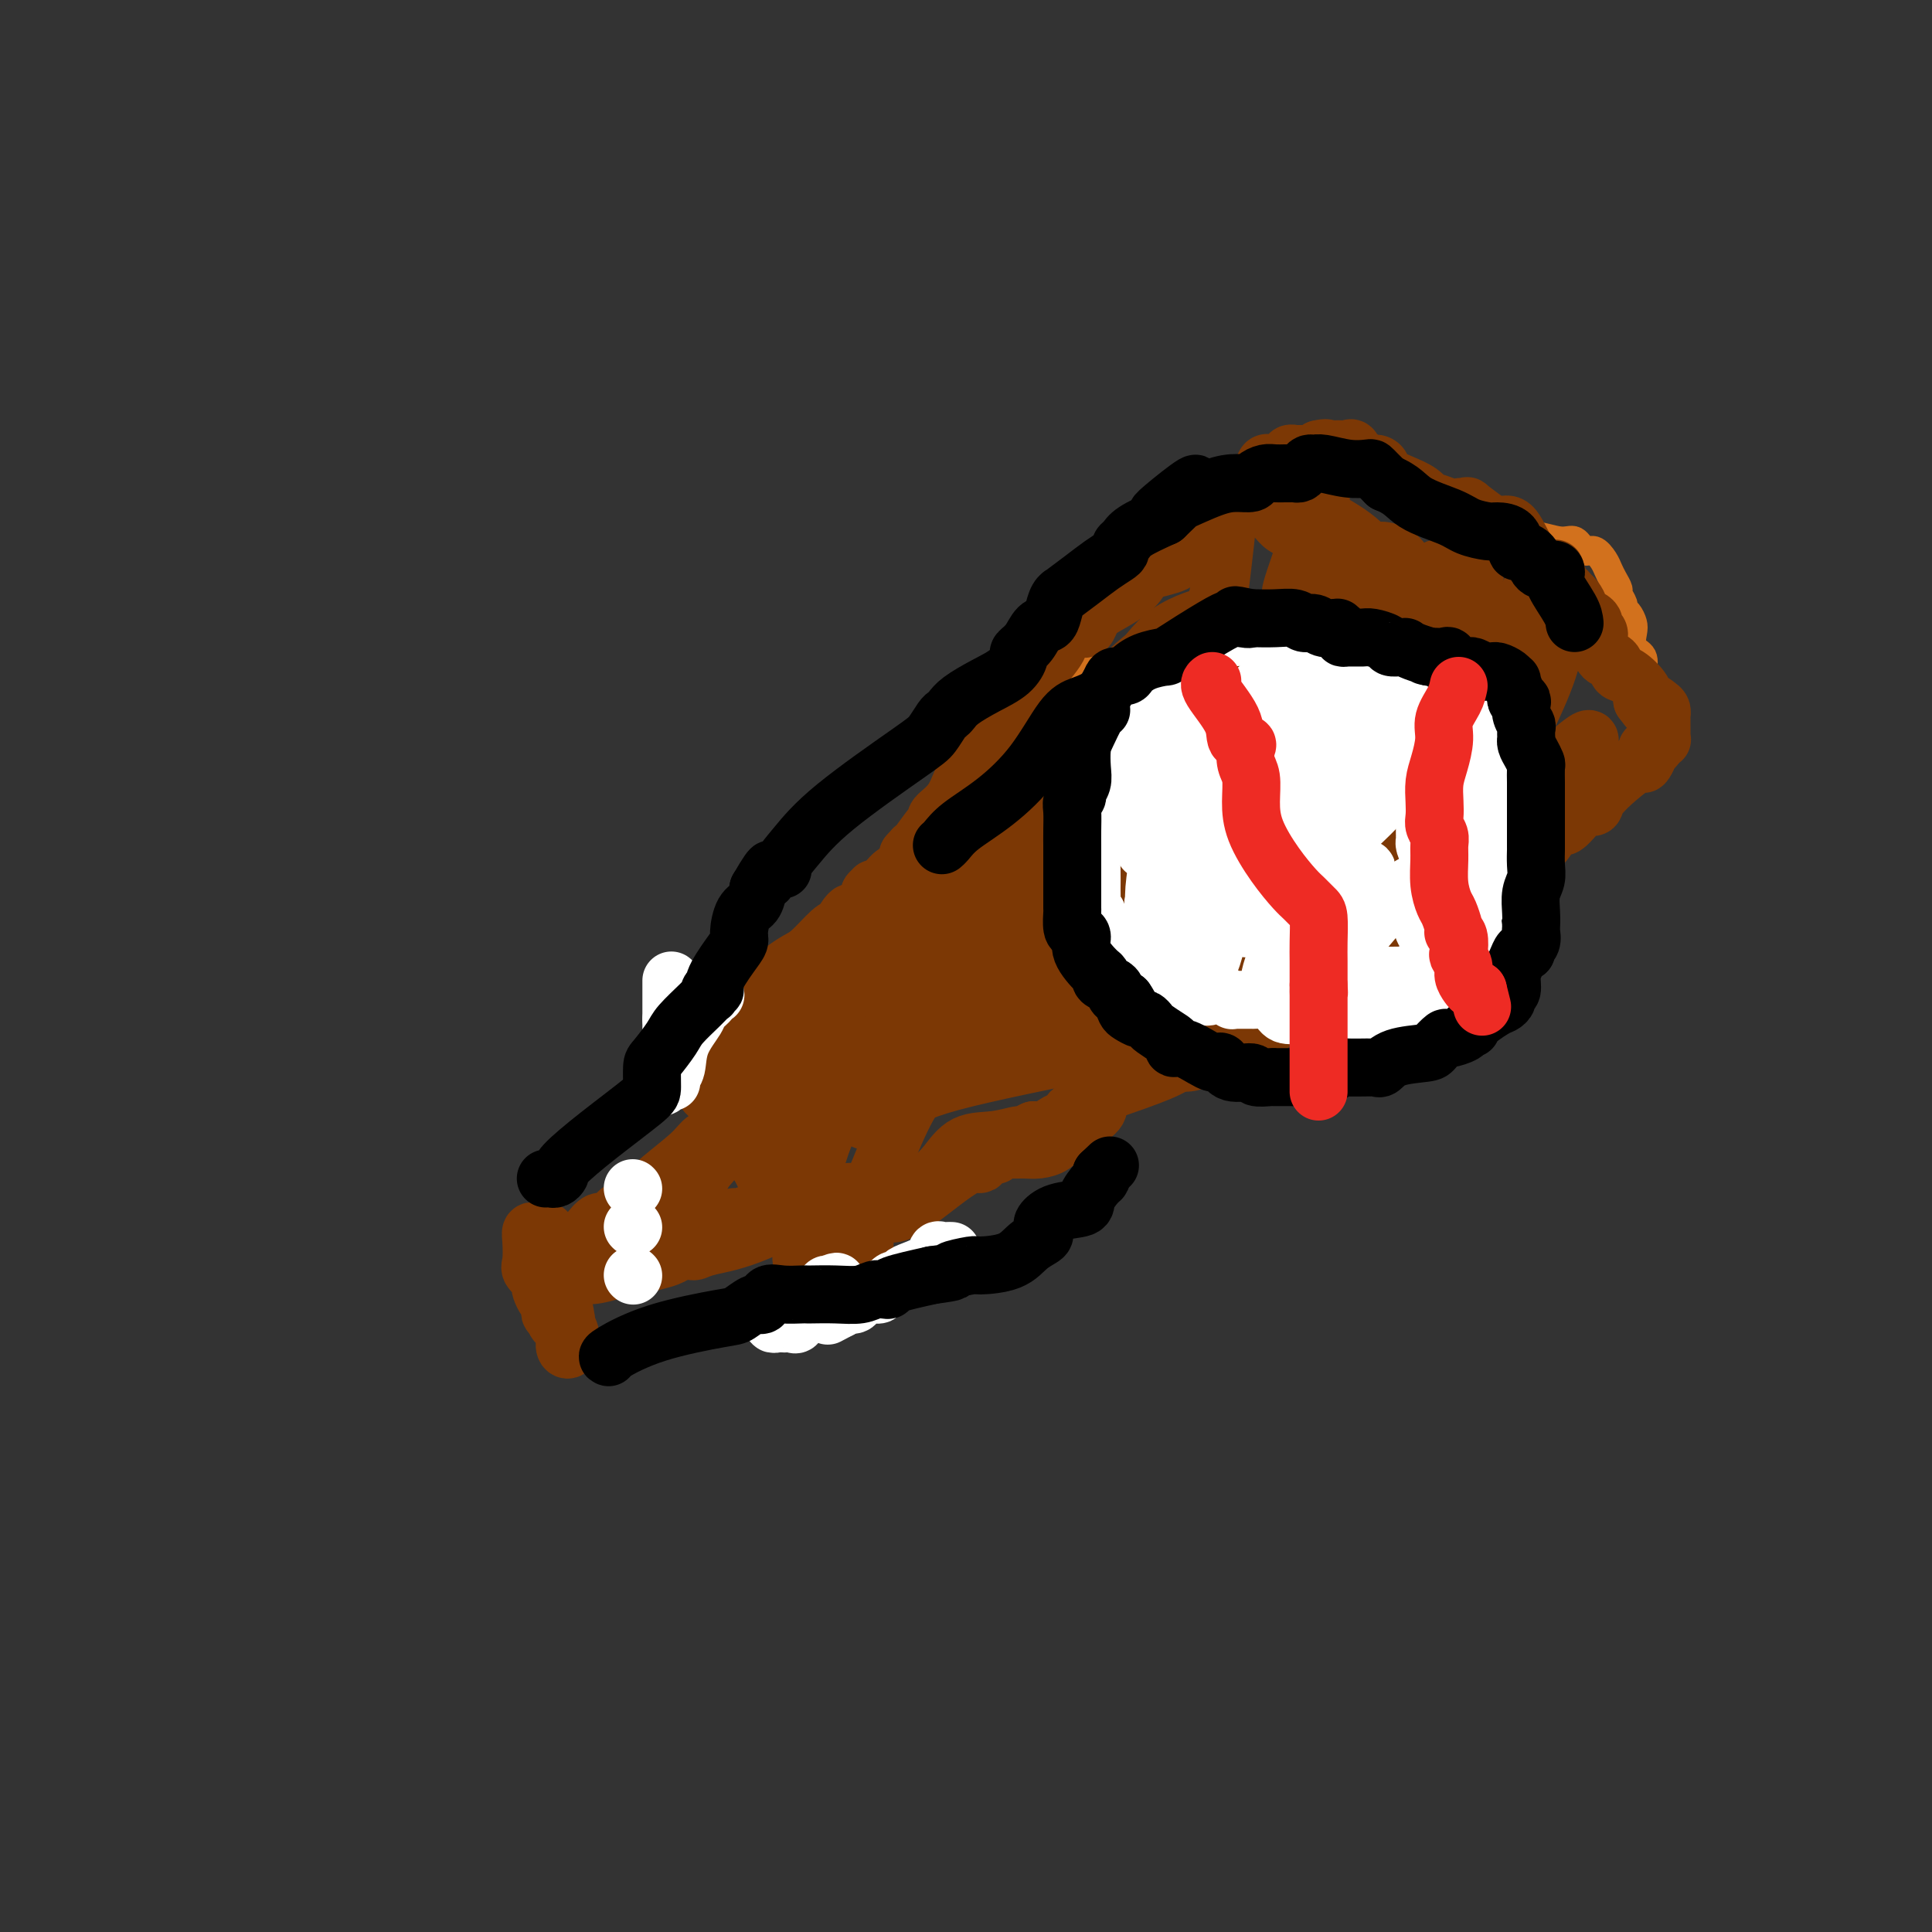 <svg viewBox='0 0 400 400' version='1.1' xmlns='http://www.w3.org/2000/svg' xmlns:xlink='http://www.w3.org/1999/xlink'><rect x="0" y="0" width="400" height="400" fill="#333333" stroke="none"/><g fill='none' stroke='#D2711D' stroke-width='6' stroke-linecap='round' stroke-linejoin='round'><path d='M159,211c0.000,0.000 0.000,-1.000 0,-1'/><path d='M159,210c0.393,-0.477 1.376,-1.171 2,-2c0.624,-0.829 0.888,-1.794 1,-2c0.112,-0.206 0.071,0.347 0,0c-0.071,-0.347 -0.174,-1.593 0,-2c0.174,-0.407 0.624,0.027 1,0c0.376,-0.027 0.678,-0.513 1,-1c0.322,-0.487 0.662,-0.974 1,-1c0.338,-0.026 0.672,0.409 1,0c0.328,-0.409 0.650,-1.664 1,-2c0.350,-0.336 0.726,0.245 1,0c0.274,-0.245 0.444,-1.316 1,-2c0.556,-0.684 1.497,-0.983 2,-1c0.503,-0.017 0.569,0.246 1,0c0.431,-0.246 1.229,-1.002 2,-2c0.771,-0.998 1.517,-2.240 2,-3c0.483,-0.760 0.704,-1.040 1,-1c0.296,0.040 0.668,0.400 1,0c0.332,-0.400 0.625,-1.561 1,-2c0.375,-0.439 0.832,-0.157 1,0c0.168,0.157 0.048,0.188 0,0c-0.048,-0.188 -0.024,-0.594 0,-1'/><path d='M180,188c3.653,-3.582 2.287,-1.535 2,-1c-0.287,0.535 0.506,-0.440 1,-1c0.494,-0.560 0.688,-0.706 1,-1c0.312,-0.294 0.741,-0.738 1,-1c0.259,-0.262 0.349,-0.342 1,-1c0.651,-0.658 1.862,-1.895 3,-3c1.138,-1.105 2.203,-2.078 3,-3c0.797,-0.922 1.327,-1.791 2,-2c0.673,-0.209 1.490,0.243 2,0c0.510,-0.243 0.714,-1.182 1,-2c0.286,-0.818 0.655,-1.515 1,-2c0.345,-0.485 0.666,-0.759 1,-1c0.334,-0.241 0.680,-0.450 1,-1c0.320,-0.550 0.613,-1.441 1,-2c0.387,-0.559 0.868,-0.787 1,-1c0.132,-0.213 -0.087,-0.412 0,-1c0.087,-0.588 0.478,-1.565 1,-2c0.522,-0.435 1.173,-0.326 2,-1c0.827,-0.674 1.830,-2.129 3,-3c1.170,-0.871 2.507,-1.158 3,-2c0.493,-0.842 0.141,-2.241 0,-3c-0.141,-0.759 -0.070,-0.880 0,-1'/><path d='M211,153c2.396,-3.220 1.385,-1.270 1,-1c-0.385,0.270 -0.146,-1.141 0,-2c0.146,-0.859 0.199,-1.165 0,-1c-0.199,0.165 -0.650,0.801 0,0c0.650,-0.801 2.400,-3.039 3,-4c0.600,-0.961 0.048,-0.646 0,-1c-0.048,-0.354 0.406,-1.376 1,-2c0.594,-0.624 1.326,-0.851 2,-1c0.674,-0.149 1.289,-0.219 2,-1c0.711,-0.781 1.517,-2.273 2,-3c0.483,-0.727 0.644,-0.688 1,-1c0.356,-0.312 0.906,-0.977 1,-2c0.094,-1.023 -0.269,-2.406 0,-3c0.269,-0.594 1.171,-0.398 2,-1c0.829,-0.602 1.585,-2.003 2,-3c0.415,-0.997 0.490,-1.590 1,-2c0.510,-0.410 1.456,-0.636 2,-1c0.544,-0.364 0.685,-0.867 1,-1c0.315,-0.133 0.804,0.105 1,0c0.196,-0.105 0.098,-0.552 0,-1'/><path d='M233,122c3.489,-4.878 1.210,-1.573 1,-1c-0.210,0.573 1.649,-1.586 3,-3c1.351,-1.414 2.195,-2.083 3,-3c0.805,-0.917 1.571,-2.081 2,-3c0.429,-0.919 0.520,-1.591 1,-2c0.480,-0.409 1.348,-0.553 2,-1c0.652,-0.447 1.088,-1.196 2,-2c0.912,-0.804 2.298,-1.664 3,-2c0.702,-0.336 0.718,-0.149 1,0c0.282,0.149 0.831,0.260 1,0c0.169,-0.260 -0.040,-0.891 0,-1c0.040,-0.109 0.330,0.306 1,0c0.670,-0.306 1.721,-1.331 2,-2c0.279,-0.669 -0.215,-0.980 0,-1c0.215,-0.020 1.139,0.251 2,0c0.861,-0.251 1.658,-1.024 2,-2c0.342,-0.976 0.228,-2.157 1,-3c0.772,-0.843 2.431,-1.350 4,-2c1.569,-0.650 3.050,-1.442 4,-2c0.950,-0.558 1.371,-0.881 2,-1c0.629,-0.119 1.465,-0.034 2,0c0.535,0.034 0.767,0.017 1,0'/><path d='M273,91c2.210,-0.772 1.236,-0.203 1,0c-0.236,0.203 0.265,0.039 1,0c0.735,-0.039 1.705,0.045 2,0c0.295,-0.045 -0.086,-0.221 0,0c0.086,0.221 0.639,0.837 1,1c0.361,0.163 0.530,-0.128 1,0c0.470,0.128 1.240,0.675 2,1c0.760,0.325 1.509,0.426 2,1c0.491,0.574 0.723,1.619 1,2c0.277,0.381 0.598,0.098 1,0c0.402,-0.098 0.884,-0.010 1,0c0.116,0.010 -0.134,-0.057 0,0c0.134,0.057 0.652,0.240 1,1c0.348,0.760 0.527,2.098 1,3c0.473,0.902 1.240,1.370 2,2c0.760,0.630 1.512,1.423 2,2c0.488,0.577 0.711,0.938 1,1c0.289,0.062 0.645,-0.177 1,0c0.355,0.177 0.708,0.768 1,1c0.292,0.232 0.523,0.104 1,0c0.477,-0.104 1.202,-0.186 2,0c0.798,0.186 1.671,0.638 2,1c0.329,0.362 0.114,0.632 0,1c-0.114,0.368 -0.129,0.833 0,1c0.129,0.167 0.400,0.034 1,0c0.600,-0.034 1.529,0.029 2,0c0.471,-0.029 0.485,-0.151 1,0c0.515,0.151 1.530,0.577 2,1c0.470,0.423 0.396,0.845 1,1c0.604,0.155 1.887,0.044 3,0c1.113,-0.044 2.057,-0.022 3,0'/><path d='M313,111c3.655,0.704 3.794,-0.037 5,0c1.206,0.037 3.479,0.853 5,1c1.521,0.147 2.292,-0.375 3,0c0.708,0.375 1.355,1.647 2,2c0.645,0.353 1.287,-0.214 2,0c0.713,0.214 1.496,1.208 2,2c0.504,0.792 0.727,1.382 1,2c0.273,0.618 0.594,1.265 1,2c0.406,0.735 0.896,1.558 1,2c0.104,0.442 -0.179,0.503 0,1c0.179,0.497 0.819,1.430 1,2c0.181,0.570 -0.097,0.775 0,1c0.097,0.225 0.569,0.468 1,1c0.431,0.532 0.819,1.354 1,2c0.181,0.646 0.154,1.118 0,2c-0.154,0.882 -0.433,2.176 0,3c0.433,0.824 1.580,1.178 2,2c0.420,0.822 0.112,2.111 0,3c-0.112,0.889 -0.030,1.377 0,2c0.030,0.623 0.008,1.381 0,2c-0.008,0.619 -0.002,1.100 0,2c0.002,0.900 -0.001,2.219 0,3c0.001,0.781 0.004,1.025 0,1c-0.004,-0.025 -0.015,-0.319 0,0c0.015,0.319 0.057,1.251 0,2c-0.057,0.749 -0.211,1.314 0,2c0.211,0.686 0.788,1.492 1,2c0.212,0.508 0.061,0.716 0,1c-0.061,0.284 -0.030,0.642 0,1'/><path d='M341,157c0.217,3.249 0.258,0.870 -1,0c-1.258,-0.870 -3.815,-0.233 -6,0c-2.185,0.233 -3.997,0.062 -6,0c-2.003,-0.062 -4.195,-0.013 -6,0c-1.805,0.013 -3.223,-0.009 -4,0c-0.777,0.009 -0.914,0.049 -1,0c-0.086,-0.049 -0.123,-0.186 -1,0c-0.877,0.186 -2.595,0.695 -4,1c-1.405,0.305 -2.496,0.408 -4,1c-1.504,0.592 -3.422,1.675 -4,2c-0.578,0.325 0.182,-0.109 0,0c-0.182,0.109 -1.307,0.760 -2,1c-0.693,0.240 -0.956,0.067 -1,0c-0.044,-0.067 0.130,-0.029 0,0c-0.130,0.029 -0.564,0.048 -1,0c-0.436,-0.048 -0.875,-0.163 -1,0c-0.125,0.163 0.065,0.604 0,1c-0.065,0.396 -0.384,0.747 -1,1c-0.616,0.253 -1.528,0.408 -2,1c-0.472,0.592 -0.503,1.622 -1,2c-0.497,0.378 -1.460,0.105 -2,0c-0.540,-0.105 -0.659,-0.042 -1,0c-0.341,0.042 -0.906,0.061 -1,0c-0.094,-0.061 0.281,-0.204 0,0c-0.281,0.204 -1.220,0.756 -2,1c-0.780,0.244 -1.402,0.181 -2,0c-0.598,-0.181 -1.171,-0.480 -2,0c-0.829,0.480 -1.915,1.740 -3,3'/></g>
<g fill='none' stroke='#7C3805' stroke-width='12' stroke-linecap='round' stroke-linejoin='round'><path d='M155,206c0.246,-0.079 0.492,-0.157 1,-1c0.508,-0.843 1.279,-2.450 2,-3c0.721,-0.550 1.394,-0.042 2,0c0.606,0.042 1.146,-0.381 2,-1c0.854,-0.619 2.022,-1.434 3,-2c0.978,-0.566 1.767,-0.884 3,-2c1.233,-1.116 2.909,-3.031 4,-4c1.091,-0.969 1.597,-0.991 2,-1c0.403,-0.009 0.701,-0.004 1,0'/><path d='M175,192c3.036,-2.259 0.627,-0.905 0,-1c-0.627,-0.095 0.530,-1.637 1,-2c0.470,-0.363 0.254,0.453 1,0c0.746,-0.453 2.455,-2.176 3,-3c0.545,-0.824 -0.072,-0.749 0,-1c0.072,-0.251 0.835,-0.827 1,-1c0.165,-0.173 -0.267,0.056 0,0c0.267,-0.056 1.234,-0.396 2,-1c0.766,-0.604 1.329,-1.471 2,-2c0.671,-0.529 1.448,-0.719 2,-1c0.552,-0.281 0.879,-0.653 1,-1c0.121,-0.347 0.034,-0.671 0,-1c-0.034,-0.329 -0.017,-0.665 0,-1'/><path d='M188,177c2.221,-2.548 1.272,-1.416 1,-1c-0.272,0.416 0.133,0.118 1,-1c0.867,-1.118 2.197,-3.056 3,-4c0.803,-0.944 1.079,-0.893 1,-1c-0.079,-0.107 -0.515,-0.371 0,-1c0.515,-0.629 1.979,-1.621 3,-3c1.021,-1.379 1.598,-3.144 2,-4c0.402,-0.856 0.630,-0.803 1,-1c0.370,-0.197 0.883,-0.645 1,-1c0.117,-0.355 -0.163,-0.619 0,-1c0.163,-0.381 0.768,-0.879 1,-1c0.232,-0.121 0.090,0.135 0,0c-0.090,-0.135 -0.129,-0.662 0,-1c0.129,-0.338 0.426,-0.488 1,-1c0.574,-0.512 1.426,-1.385 2,-2c0.574,-0.615 0.871,-0.973 1,-1c0.129,-0.027 0.090,0.277 0,0c-0.090,-0.277 -0.230,-1.136 0,-2c0.230,-0.864 0.831,-1.733 1,-2c0.169,-0.267 -0.095,0.066 0,0c0.095,-0.066 0.547,-0.533 1,-1'/><path d='M208,148c3.543,-4.670 2.401,-1.844 2,-1c-0.401,0.844 -0.061,-0.293 0,-1c0.061,-0.707 -0.156,-0.984 0,-1c0.156,-0.016 0.683,0.228 1,0c0.317,-0.228 0.422,-0.929 1,-2c0.578,-1.071 1.630,-2.511 2,-3c0.370,-0.489 0.060,-0.026 1,-1c0.940,-0.974 3.131,-3.384 4,-5c0.869,-1.616 0.418,-2.439 1,-3c0.582,-0.561 2.198,-0.859 3,-1c0.802,-0.141 0.791,-0.123 1,0c0.209,0.123 0.637,0.353 1,0c0.363,-0.353 0.661,-1.290 1,-2c0.339,-0.710 0.718,-1.195 2,-2c1.282,-0.805 3.467,-1.932 5,-3c1.533,-1.068 2.412,-2.078 3,-3c0.588,-0.922 0.883,-1.756 1,-2c0.117,-0.244 0.056,0.103 1,0c0.944,-0.103 2.894,-0.657 4,-1c1.106,-0.343 1.367,-0.474 2,-1c0.633,-0.526 1.637,-1.447 2,-2c0.363,-0.553 0.086,-0.739 0,-1c-0.086,-0.261 0.018,-0.596 0,-1c-0.018,-0.404 -0.159,-0.878 0,-1c0.159,-0.122 0.617,0.108 1,0c0.383,-0.108 0.692,-0.554 1,-1'/><path d='M248,110c4.577,-3.517 2.020,-1.808 1,-1c-1.020,0.808 -0.504,0.715 0,0c0.504,-0.715 0.995,-2.051 2,-3c1.005,-0.949 2.524,-1.511 3,-2c0.476,-0.489 -0.091,-0.904 0,-1c0.091,-0.096 0.840,0.126 1,0c0.160,-0.126 -0.270,-0.602 0,-1c0.270,-0.398 1.238,-0.719 2,-1c0.762,-0.281 1.317,-0.520 2,-1c0.683,-0.480 1.492,-1.199 2,-2c0.508,-0.801 0.713,-1.683 1,-2c0.287,-0.317 0.655,-0.070 1,0c0.345,0.070 0.666,-0.038 1,0c0.334,0.038 0.682,0.220 1,0c0.318,-0.220 0.605,-0.844 1,-1c0.395,-0.156 0.896,0.154 1,0c0.104,-0.154 -0.190,-0.774 0,-1c0.190,-0.226 0.864,-0.060 1,0c0.136,0.060 -0.265,0.013 0,0c0.265,-0.013 1.195,0.007 2,0c0.805,-0.007 1.486,-0.040 2,0c0.514,0.040 0.861,0.154 1,0c0.139,-0.154 0.069,-0.577 0,-1'/><path d='M273,93c1.908,-0.462 1.677,-0.116 2,0c0.323,0.116 1.200,0.002 2,0c0.800,-0.002 1.523,0.109 2,0c0.477,-0.109 0.709,-0.436 1,0c0.291,0.436 0.643,1.637 1,2c0.357,0.363 0.719,-0.111 1,0c0.281,0.111 0.479,0.806 1,1c0.521,0.194 1.364,-0.114 2,0c0.636,0.114 1.063,0.651 1,1c-0.063,0.349 -0.618,0.509 0,1c0.618,0.491 2.410,1.312 4,2c1.590,0.688 2.979,1.242 4,2c1.021,0.758 1.674,1.720 2,2c0.326,0.280 0.327,-0.120 1,0c0.673,0.120 2.020,0.762 3,1c0.980,0.238 1.594,0.072 2,0c0.406,-0.072 0.604,-0.050 1,0c0.396,0.050 0.991,0.129 1,0c0.009,-0.129 -0.569,-0.465 0,0c0.569,0.465 2.284,1.733 4,3'/><path d='M308,108c4.536,2.528 1.876,1.349 1,1c-0.876,-0.349 0.031,0.130 1,0c0.969,-0.130 2.001,-0.871 3,0c0.999,0.871 1.965,3.355 3,5c1.035,1.645 2.138,2.451 3,3c0.862,0.549 1.484,0.841 2,1c0.516,0.159 0.926,0.185 1,0c0.074,-0.185 -0.187,-0.582 0,0c0.187,0.582 0.823,2.144 1,3c0.177,0.856 -0.106,1.007 0,1c0.106,-0.007 0.601,-0.171 1,0c0.399,0.171 0.702,0.676 1,1c0.298,0.324 0.592,0.468 1,1c0.408,0.532 0.931,1.452 1,2c0.069,0.548 -0.317,0.724 0,1c0.317,0.276 1.338,0.653 2,1c0.662,0.347 0.964,0.664 1,1c0.036,0.336 -0.194,0.691 0,1c0.194,0.309 0.811,0.573 1,1c0.189,0.427 -0.050,1.016 0,2c0.050,0.984 0.389,2.364 1,3c0.611,0.636 1.495,0.527 2,1c0.505,0.473 0.630,1.529 1,2c0.370,0.471 0.984,0.358 2,1c1.016,0.642 2.433,2.041 3,3c0.567,0.959 0.283,1.480 0,2'/><path d='M340,145c3.193,4.415 2.176,1.953 2,1c-0.176,-0.953 0.489,-0.396 1,0c0.511,0.396 0.869,0.631 1,1c0.131,0.369 0.035,0.872 0,1c-0.035,0.128 -0.009,-0.121 0,0c0.009,0.121 0.002,0.610 0,1c-0.002,0.390 0.000,0.679 0,1c-0.000,0.321 -0.004,0.674 0,1c0.004,0.326 0.016,0.626 0,1c-0.016,0.374 -0.060,0.822 0,1c0.060,0.178 0.222,0.085 0,0c-0.222,-0.085 -0.830,-0.161 -1,0c-0.170,0.161 0.099,0.559 0,1c-0.099,0.441 -0.565,0.927 -1,1c-0.435,0.073 -0.839,-0.265 -1,0c-0.161,0.265 -0.081,1.132 0,2'/><path d='M341,157c-0.678,1.498 -0.874,1.242 -1,1c-0.126,-0.242 -0.181,-0.471 -1,0c-0.819,0.471 -2.401,1.643 -4,3c-1.599,1.357 -3.215,2.898 -4,4c-0.785,1.102 -0.738,1.765 -1,2c-0.262,0.235 -0.834,0.042 -1,0c-0.166,-0.042 0.072,0.065 0,0c-0.072,-0.065 -0.454,-0.304 -1,0c-0.546,0.304 -1.255,1.150 -2,2c-0.745,0.850 -1.527,1.702 -2,2c-0.473,0.298 -0.637,0.041 -1,0c-0.363,-0.041 -0.924,0.134 -1,0c-0.076,-0.134 0.332,-0.576 0,0c-0.332,0.576 -1.404,2.169 -2,3c-0.596,0.831 -0.715,0.899 -1,1c-0.285,0.101 -0.734,0.235 -1,0c-0.266,-0.235 -0.349,-0.838 -1,0c-0.651,0.838 -1.870,3.117 -3,4c-1.130,0.883 -2.170,0.372 -3,1c-0.830,0.628 -1.451,2.397 -2,3c-0.549,0.603 -1.025,0.042 -1,0c0.025,-0.042 0.551,0.436 0,1c-0.551,0.564 -2.179,1.213 -3,2c-0.821,0.787 -0.837,1.712 -1,2c-0.163,0.288 -0.475,-0.061 -1,0c-0.525,0.061 -1.262,0.530 -2,1'/><path d='M301,189c-7.014,5.613 -4.549,3.647 -5,4c-0.451,0.353 -3.818,3.026 -5,4c-1.182,0.974 -0.177,0.247 0,0c0.177,-0.247 -0.473,-0.016 -1,0c-0.527,0.016 -0.931,-0.182 -1,0c-0.069,0.182 0.198,0.745 0,1c-0.198,0.255 -0.862,0.201 -2,1c-1.138,0.799 -2.752,2.452 -4,3c-1.248,0.548 -2.130,-0.008 -3,0c-0.870,0.008 -1.729,0.580 -2,1c-0.271,0.420 0.045,0.686 0,1c-0.045,0.314 -0.450,0.674 -1,1c-0.550,0.326 -1.245,0.616 -2,1c-0.755,0.384 -1.569,0.861 -2,1c-0.431,0.139 -0.479,-0.059 -1,0c-0.521,0.059 -1.514,0.374 -3,1c-1.486,0.626 -3.465,1.562 -5,3c-1.535,1.438 -2.627,3.376 -4,4c-1.373,0.624 -3.026,-0.068 -4,0c-0.974,0.068 -1.269,0.894 -2,1c-0.731,0.106 -1.896,-0.509 -3,0c-1.104,0.509 -2.145,2.141 -3,3c-0.855,0.859 -1.525,0.946 -2,1c-0.475,0.054 -0.756,0.076 -1,0c-0.244,-0.076 -0.450,-0.251 -1,0c-0.550,0.251 -1.443,0.929 -4,2c-2.557,1.071 -6.779,2.536 -11,4'/><path d='M229,226c-5.821,2.641 -4.872,3.744 -5,4c-0.128,0.256 -1.333,-0.334 -2,0c-0.667,0.334 -0.798,1.592 -1,2c-0.202,0.408 -0.477,-0.035 -1,0c-0.523,0.035 -1.295,0.548 -2,1c-0.705,0.452 -1.344,0.843 -2,1c-0.656,0.157 -1.328,0.078 -2,0'/><path d='M214,234c-2.780,1.405 -2.229,0.919 -3,1c-0.771,0.081 -2.865,0.730 -5,1c-2.135,0.270 -4.312,0.162 -6,1c-1.688,0.838 -2.886,2.623 -4,4c-1.114,1.377 -2.142,2.347 -3,3c-0.858,0.653 -1.544,0.988 -2,1c-0.456,0.012 -0.680,-0.298 -2,0c-1.320,0.298 -3.734,1.204 -5,2c-1.266,0.796 -1.383,1.481 -2,2c-0.617,0.519 -1.732,0.871 -2,1c-0.268,0.129 0.313,0.035 0,0c-0.313,-0.035 -1.518,-0.010 -2,0c-0.482,0.010 -0.241,0.005 0,0'/><path d='M178,250c-3.464,2.974 -1.125,3.909 0,5c1.125,1.091 1.037,2.338 1,3c-0.037,0.662 -0.021,0.738 0,1c0.021,0.262 0.048,0.711 0,1c-0.048,0.289 -0.169,0.417 0,1c0.169,0.583 0.630,1.621 0,2c-0.630,0.379 -2.351,0.099 -4,0c-1.649,-0.099 -3.225,-0.016 -4,0c-0.775,0.016 -0.747,-0.034 -1,0c-0.253,0.034 -0.787,0.153 -1,0c-0.213,-0.153 -0.107,-0.576 0,-1'/><path d='M169,262c-1.680,-0.429 -0.880,-2.003 -1,-3c-0.120,-0.997 -1.159,-1.418 -2,-2c-0.841,-0.582 -1.483,-1.324 -2,-2c-0.517,-0.676 -0.908,-1.285 -1,-2c-0.092,-0.715 0.116,-1.536 0,-2c-0.116,-0.464 -0.555,-0.570 -1,-1c-0.445,-0.430 -0.895,-1.185 -1,-2c-0.105,-0.815 0.134,-1.689 0,-2c-0.134,-0.311 -0.640,-0.057 -1,0c-0.360,0.057 -0.575,-0.081 -1,-1c-0.425,-0.919 -1.059,-2.617 -2,-4c-0.941,-1.383 -2.189,-2.450 -4,-5c-1.811,-2.550 -4.187,-6.583 -5,-8c-0.813,-1.417 -0.064,-0.217 0,0c0.064,0.217 -0.556,-0.548 -1,-1c-0.444,-0.452 -0.710,-0.591 -1,-1c-0.290,-0.409 -0.603,-1.089 -1,-2c-0.397,-0.911 -0.877,-2.054 -1,-3c-0.123,-0.946 0.111,-1.697 0,-2c-0.111,-0.303 -0.568,-0.159 -1,0c-0.432,0.159 -0.838,0.331 -1,0c-0.162,-0.331 -0.081,-1.166 0,-2'/><path d='M142,217c-4.176,-7.380 -1.115,-3.331 0,-2c1.115,1.331 0.283,-0.058 0,-1c-0.283,-0.942 -0.017,-1.437 0,-2c0.017,-0.563 -0.215,-1.193 0,-1c0.215,0.193 0.877,1.210 2,3c1.123,1.790 2.705,4.352 4,6c1.295,1.648 2.301,2.380 3,3c0.699,0.620 1.089,1.127 2,2c0.911,0.873 2.343,2.110 3,3c0.657,0.890 0.539,1.431 1,2c0.461,0.569 1.501,1.167 2,2c0.499,0.833 0.459,1.902 1,3c0.541,1.098 1.665,2.225 2,3c0.335,0.775 -0.117,1.199 0,2c0.117,0.801 0.805,1.977 1,3c0.195,1.023 -0.101,1.891 0,3c0.101,1.109 0.600,2.460 1,4c0.400,1.540 0.700,3.270 1,5'/><path d='M165,255c1.170,4.359 1.095,3.756 1,4c-0.095,0.244 -0.210,1.336 0,2c0.210,0.664 0.743,0.900 1,1c0.257,0.100 0.237,0.065 0,-3c-0.237,-3.065 -0.691,-9.160 -1,-13c-0.309,-3.840 -0.474,-5.424 -1,-8c-0.526,-2.576 -1.413,-6.143 -2,-8c-0.587,-1.857 -0.875,-2.003 -1,-2c-0.125,0.003 -0.086,0.155 0,0c0.086,-0.155 0.220,-0.616 0,-1c-0.220,-0.384 -0.795,-0.692 -1,-1c-0.205,-0.308 -0.041,-0.618 0,-1c0.041,-0.382 -0.042,-0.836 0,-1c0.042,-0.164 0.207,-0.037 0,0c-0.207,0.037 -0.788,-0.018 -1,-1c-0.212,-0.982 -0.056,-2.893 0,-4c0.056,-1.107 0.013,-1.409 0,-2c-0.013,-0.591 0.005,-1.469 0,-2c-0.005,-0.531 -0.033,-0.715 0,-1c0.033,-0.285 0.128,-0.670 0,-1c-0.128,-0.330 -0.478,-0.604 0,-1c0.478,-0.396 1.782,-0.914 2,-1c0.218,-0.086 -0.652,0.261 0,0c0.652,-0.261 2.826,-1.131 5,-2'/><path d='M167,209c2.604,-0.506 5.613,-0.271 8,-1c2.387,-0.729 4.152,-2.423 5,-3c0.848,-0.577 0.778,-0.039 1,0c0.222,0.039 0.735,-0.423 1,-1c0.265,-0.577 0.280,-1.269 1,-2c0.720,-0.731 2.145,-1.501 3,-2c0.855,-0.499 1.141,-0.725 2,-1c0.859,-0.275 2.289,-0.597 3,-1c0.711,-0.403 0.701,-0.885 1,-1c0.299,-0.115 0.907,0.138 1,0c0.093,-0.138 -0.329,-0.668 0,-1c0.329,-0.332 1.411,-0.467 2,-1c0.589,-0.533 0.687,-1.463 1,-2c0.313,-0.537 0.840,-0.680 1,-1c0.160,-0.320 -0.048,-0.818 0,-1c0.048,-0.182 0.353,-0.049 1,-1c0.647,-0.951 1.636,-2.987 2,-4c0.364,-1.013 0.104,-1.004 0,-1c-0.104,0.004 -0.052,0.002 0,0'/><path d='M151,233c0.150,0.741 0.300,1.482 0,2c-0.300,0.518 -1.050,0.812 -2,2c-0.950,1.188 -2.100,3.271 -3,5c-0.900,1.729 -1.551,3.102 -2,4c-0.449,0.898 -0.698,1.319 -1,2c-0.302,0.681 -0.658,1.623 -1,2c-0.342,0.377 -0.671,0.188 -1,0'/><path d='M141,250c-1.771,2.876 -1.200,1.565 -1,1c0.200,-0.565 0.029,-0.383 0,0c-0.029,0.383 0.083,0.967 0,1c-0.083,0.033 -0.361,-0.485 -1,0c-0.639,0.485 -1.639,1.973 -3,3c-1.361,1.027 -3.081,1.594 -4,2c-0.919,0.406 -1.035,0.652 -1,1c0.035,0.348 0.221,0.800 0,1c-0.221,0.200 -0.848,0.148 -1,0c-0.152,-0.148 0.170,-0.394 0,0c-0.170,0.394 -0.833,1.426 -2,2c-1.167,0.574 -2.839,0.689 -4,1c-1.161,0.311 -1.813,0.819 -2,1c-0.187,0.181 0.089,0.034 0,0c-0.089,-0.034 -0.543,0.043 -1,0c-0.457,-0.043 -0.916,-0.207 -1,0c-0.084,0.207 0.208,0.787 0,1c-0.208,0.213 -0.917,0.061 -1,0c-0.083,-0.061 0.458,-0.030 1,0'/><path d='M120,264c-3.039,2.163 -0.135,0.569 1,0c1.135,-0.569 0.503,-0.113 1,0c0.497,0.113 2.123,-0.116 5,-1c2.877,-0.884 7.005,-2.423 11,-4c3.995,-1.577 7.856,-3.192 10,-4c2.144,-0.808 2.570,-0.809 3,-1c0.430,-0.191 0.864,-0.574 1,-1c0.136,-0.426 -0.025,-0.896 0,-1c0.025,-0.104 0.235,0.159 1,0c0.765,-0.159 2.086,-0.739 4,-1c1.914,-0.261 4.421,-0.204 8,-1c3.579,-0.796 8.232,-2.445 10,-3c1.768,-0.555 0.653,-0.015 0,0c-0.653,0.015 -0.843,-0.493 -4,1c-3.157,1.493 -9.280,4.989 -14,7c-4.720,2.011 -8.038,2.539 -10,3c-1.962,0.461 -2.567,0.856 -3,1c-0.433,0.144 -0.693,0.039 -1,0c-0.307,-0.039 -0.659,-0.011 -1,0c-0.341,0.011 -0.670,0.006 -1,0'/><path d='M141,259c-5.464,1.809 -2.123,0.331 -1,0c1.123,-0.331 0.028,0.484 -1,1c-1.028,0.516 -1.990,0.733 -3,1c-1.010,0.267 -2.067,0.583 -3,1c-0.933,0.417 -1.741,0.936 -2,1c-0.259,0.064 0.033,-0.327 0,0c-0.033,0.327 -0.390,1.373 0,0c0.390,-1.373 1.528,-5.166 3,-8c1.472,-2.834 3.278,-4.709 5,-7c1.722,-2.291 3.359,-4.999 5,-7c1.641,-2.001 3.285,-3.294 4,-4c0.715,-0.706 0.503,-0.826 0,-1c-0.503,-0.174 -1.295,-0.403 -2,0c-0.705,0.403 -1.324,1.437 -3,3c-1.676,1.563 -4.411,3.657 -6,5c-1.589,1.343 -2.034,1.937 -3,3c-0.966,1.063 -2.452,2.594 -3,3c-0.548,0.406 -0.156,-0.313 0,0c0.156,0.313 0.078,1.656 0,3'/><path d='M131,253c-2.855,2.956 -1.494,2.346 -1,2c0.494,-0.346 0.121,-0.426 1,-1c0.879,-0.574 3.010,-1.640 4,-2c0.990,-0.360 0.839,-0.014 3,-2c2.161,-1.986 6.632,-6.302 9,-9c2.368,-2.698 2.631,-3.776 3,-5c0.369,-1.224 0.842,-2.594 1,-3c0.158,-0.406 -0.001,0.151 0,0c0.001,-0.151 0.161,-1.010 0,-1c-0.161,0.010 -0.642,0.888 -1,1c-0.358,0.112 -0.594,-0.542 -1,0c-0.406,0.542 -0.981,2.278 -2,4c-1.019,1.722 -2.483,3.428 -3,4c-0.517,0.572 -0.087,0.009 0,0c0.087,-0.009 -0.169,0.536 -1,1c-0.831,0.464 -2.237,0.847 -3,1c-0.763,0.153 -0.881,0.077 -1,0'/><path d='M139,243c-2.378,2.076 -2.324,2.267 -3,3c-0.676,0.733 -2.082,2.008 -3,3c-0.918,0.992 -1.348,1.700 -2,2c-0.652,0.300 -1.526,0.192 -2,0c-0.474,-0.192 -0.547,-0.469 -1,0c-0.453,0.469 -1.287,1.685 -2,2c-0.713,0.315 -1.306,-0.270 -2,0c-0.694,0.270 -1.491,1.395 -2,2c-0.509,0.605 -0.731,0.690 -1,1c-0.269,0.310 -0.585,0.846 -1,1c-0.415,0.154 -0.928,-0.073 -1,0c-0.072,0.073 0.295,0.445 0,1c-0.295,0.555 -1.254,1.293 -2,2c-0.746,0.707 -1.278,1.383 -2,2c-0.722,0.617 -1.635,1.176 -2,1c-0.365,-0.176 -0.183,-1.088 0,-2'/><path d='M113,261c-4.023,2.210 -1.081,-1.264 0,-3c1.081,-1.736 0.301,-1.733 0,-2c-0.301,-0.267 -0.123,-0.805 0,-1c0.123,-0.195 0.190,-0.048 0,0c-0.190,0.048 -0.639,-0.002 -1,0c-0.361,0.002 -0.635,0.055 -1,0c-0.365,-0.055 -0.822,-0.218 -1,0c-0.178,0.218 -0.076,0.818 0,2c0.076,1.182 0.125,2.946 0,4c-0.125,1.054 -0.423,1.400 0,2c0.423,0.600 1.567,1.456 2,2c0.433,0.544 0.155,0.775 0,1c-0.155,0.225 -0.186,0.442 0,1c0.186,0.558 0.589,1.456 1,2c0.411,0.544 0.828,0.734 1,1c0.172,0.266 0.098,0.607 0,1c-0.098,0.393 -0.219,0.836 0,1c0.219,0.164 0.777,0.047 1,0c0.223,-0.047 0.112,-0.023 0,0'/><path d='M115,272c0.652,2.869 -0.218,1.543 0,1c0.218,-0.543 1.522,-0.303 2,0c0.478,0.303 0.128,0.669 0,1c-0.128,0.331 -0.034,0.626 0,1c0.034,0.374 0.008,0.825 0,1c-0.008,0.175 0.001,0.074 0,0c-0.001,-0.074 -0.013,-0.120 0,0c0.013,0.120 0.052,0.408 0,1c-0.052,0.592 -0.196,1.490 0,2c0.196,0.510 0.733,0.634 1,0c0.267,-0.634 0.265,-2.026 0,-3c-0.265,-0.974 -0.792,-1.528 -1,-2c-0.208,-0.472 -0.097,-0.860 0,-1c0.097,-0.140 0.180,-0.030 0,-1c-0.180,-0.970 -0.623,-3.020 -1,-4c-0.377,-0.980 -0.689,-0.892 -1,-1c-0.311,-0.108 -0.622,-0.414 -1,-1c-0.378,-0.586 -0.822,-1.453 -1,-2c-0.178,-0.547 -0.089,-0.773 0,-1'/><path d='M113,263c-0.667,-2.333 -0.333,-1.167 0,0'/><path d='M156,207c-0.188,0.002 -0.375,0.003 -1,0c-0.625,-0.003 -1.687,-0.012 -2,0c-0.313,0.012 0.124,0.044 0,0c-0.124,-0.044 -0.810,-0.166 -1,0c-0.190,0.166 0.115,0.619 0,1c-0.115,0.381 -0.649,0.690 -1,1c-0.351,0.310 -0.517,0.622 -1,1c-0.483,0.378 -1.281,0.822 -1,1c0.281,0.178 1.640,0.089 3,0'/><path d='M152,211c2.022,0.173 5.576,0.606 9,0c3.424,-0.606 6.716,-2.251 10,-4c3.284,-1.749 6.558,-3.602 8,-5c1.442,-1.398 1.051,-2.342 2,-3c0.949,-0.658 3.239,-1.032 5,-2c1.761,-0.968 2.994,-2.531 6,-4c3.006,-1.469 7.787,-2.844 10,-4c2.213,-1.156 1.860,-2.092 2,-3c0.140,-0.908 0.775,-1.788 1,-2c0.225,-0.212 0.041,0.245 0,0c-0.041,-0.245 0.060,-1.193 1,-2c0.940,-0.807 2.719,-1.474 5,-3c2.281,-1.526 5.063,-3.911 7,-6c1.937,-2.089 3.030,-3.882 4,-6c0.970,-2.118 1.819,-4.561 2,-6c0.181,-1.439 -0.305,-1.873 0,-3c0.305,-1.127 1.402,-2.947 2,-4c0.598,-1.053 0.699,-1.339 1,-2c0.301,-0.661 0.802,-1.696 1,-2c0.198,-0.304 0.092,0.122 0,0c-0.092,-0.122 -0.169,-0.793 0,-1c0.169,-0.207 0.583,0.049 1,0c0.417,-0.049 0.836,-0.404 1,-1c0.164,-0.596 0.071,-1.433 0,-2c-0.071,-0.567 -0.122,-0.863 0,-1c0.122,-0.137 0.418,-0.114 2,-1c1.582,-0.886 4.452,-2.682 7,-4c2.548,-1.318 4.774,-2.159 7,-3'/><path d='M246,137c3.375,-2.487 3.812,-4.704 4,-6c0.188,-1.296 0.128,-1.670 0,-2c-0.128,-0.330 -0.326,-0.616 0,-1c0.326,-0.384 1.174,-0.867 2,-1c0.826,-0.133 1.631,0.083 2,0c0.369,-0.083 0.301,-0.466 -2,0c-2.301,0.466 -6.837,1.779 -10,4c-3.163,2.221 -4.955,5.349 -9,10c-4.045,4.651 -10.345,10.826 -13,14c-2.655,3.174 -1.666,3.347 -2,4c-0.334,0.653 -1.991,1.785 -3,3c-1.009,1.215 -1.369,2.513 -2,4c-0.631,1.487 -1.533,3.161 -2,5c-0.467,1.839 -0.500,3.841 -1,5c-0.500,1.159 -1.467,1.473 -2,2c-0.533,0.527 -0.633,1.267 -1,2c-0.367,0.733 -1.003,1.459 -1,1c0.003,-0.459 0.644,-2.102 1,-3c0.356,-0.898 0.426,-1.051 1,-3c0.574,-1.949 1.652,-5.694 3,-8c1.348,-2.306 2.967,-3.173 5,-5c2.033,-1.827 4.481,-4.614 7,-7c2.519,-2.386 5.108,-4.372 8,-7c2.892,-2.628 6.086,-5.900 8,-8c1.914,-2.100 2.547,-3.029 3,-4c0.453,-0.971 0.727,-1.986 1,-3'/><path d='M243,133c4.908,-5.336 1.178,-1.674 -1,0c-2.178,1.674 -2.803,1.362 -5,3c-2.197,1.638 -5.966,5.225 -10,10c-4.034,4.775 -8.335,10.736 -12,16c-3.665,5.264 -6.695,9.830 -9,14c-2.305,4.170 -3.886,7.945 -5,10c-1.114,2.055 -1.763,2.392 -2,3c-0.237,0.608 -0.064,1.488 0,2c0.064,0.512 0.017,0.655 0,1c-0.017,0.345 -0.005,0.892 0,1c0.005,0.108 0.004,-0.223 0,0c-0.004,0.223 -0.012,1.000 0,1c0.012,0.000 0.044,-0.776 0,-1c-0.044,-0.224 -0.162,0.103 0,0c0.162,-0.103 0.605,-0.636 1,-1c0.395,-0.364 0.743,-0.560 2,-1c1.257,-0.440 3.422,-1.126 4,-2c0.578,-0.874 -0.432,-1.937 0,-3c0.432,-1.063 2.306,-2.127 3,-3c0.694,-0.873 0.207,-1.553 0,-2c-0.207,-0.447 -0.133,-0.659 0,-1c0.133,-0.341 0.324,-0.812 0,-1c-0.324,-0.188 -1.162,-0.094 -2,0'/><path d='M207,179c0.053,-1.735 -0.316,-1.074 -2,0c-1.684,1.074 -4.683,2.561 -8,5c-3.317,2.439 -6.954,5.829 -11,9c-4.046,3.171 -8.503,6.123 -12,9c-3.497,2.877 -6.033,5.680 -8,7c-1.967,1.320 -3.364,1.156 -4,2c-0.636,0.844 -0.509,2.697 -1,4c-0.491,1.303 -1.599,2.057 -2,3c-0.401,0.943 -0.096,2.073 0,3c0.096,0.927 -0.018,1.649 0,2c0.018,0.351 0.169,0.332 1,0c0.831,-0.332 2.343,-0.975 5,-2c2.657,-1.025 6.461,-2.432 10,-6c3.539,-3.568 6.815,-9.296 8,-12c1.185,-2.704 0.279,-2.385 1,-3c0.721,-0.615 3.068,-2.165 4,-3c0.932,-0.835 0.450,-0.956 1,-1c0.550,-0.044 2.131,-0.011 3,0c0.869,0.011 1.027,0.001 1,0c-0.027,-0.001 -0.238,0.006 0,0c0.238,-0.006 0.924,-0.027 0,1c-0.924,1.027 -3.457,3.101 -6,6c-2.543,2.899 -5.094,6.622 -7,9c-1.906,2.378 -3.167,3.409 -4,5c-0.833,1.591 -1.238,3.740 -2,6c-0.762,2.260 -1.881,4.630 -3,7'/><path d='M171,230c-0.939,2.684 -0.785,2.893 -1,4c-0.215,1.107 -0.799,3.111 -1,4c-0.201,0.889 -0.019,0.662 0,1c0.019,0.338 -0.125,1.241 0,1c0.125,-0.241 0.519,-1.625 1,-3c0.481,-1.375 1.048,-2.740 2,-5c0.952,-2.260 2.290,-5.413 4,-8c1.710,-2.587 3.792,-4.606 6,-7c2.208,-2.394 4.544,-5.162 7,-8c2.456,-2.838 5.034,-5.745 6,-7c0.966,-1.255 0.320,-0.858 0,-1c-0.320,-0.142 -0.314,-0.824 -2,1c-1.686,1.824 -5.065,6.152 -7,9c-1.935,2.848 -2.427,4.216 -3,6c-0.573,1.784 -1.226,3.984 -2,6c-0.774,2.016 -1.667,3.846 -2,5c-0.333,1.154 -0.104,1.630 0,2c0.104,0.370 0.083,0.634 0,1c-0.083,0.366 -0.229,0.834 0,1c0.229,0.166 0.833,0.031 1,0c0.167,-0.031 -0.104,0.043 0,0c0.104,-0.043 0.581,-0.202 2,-2c1.419,-1.798 3.778,-5.233 6,-8c2.222,-2.767 4.307,-4.865 6,-6c1.693,-1.135 2.994,-1.305 4,-2c1.006,-0.695 1.716,-1.913 2,-2c0.284,-0.087 0.142,0.956 0,2'/><path d='M200,214c2.468,-1.659 -1.861,2.693 -5,6c-3.139,3.307 -5.089,5.567 -7,9c-1.911,3.433 -3.784,8.037 -5,11c-1.216,2.963 -1.775,4.285 -2,5c-0.225,0.715 -0.115,0.823 0,1c0.115,0.177 0.236,0.425 0,1c-0.236,0.575 -0.829,1.479 -1,2c-0.171,0.521 0.079,0.660 0,1c-0.079,0.340 -0.487,0.882 0,1c0.487,0.118 1.869,-0.186 3,0c1.131,0.186 2.009,0.862 5,-1c2.991,-1.862 8.093,-6.263 11,-8c2.907,-1.737 3.618,-0.809 4,-1c0.382,-0.191 0.433,-1.501 1,-2c0.567,-0.499 1.649,-0.186 2,0c0.351,0.186 -0.031,0.247 0,0c0.031,-0.247 0.473,-0.800 1,-1c0.527,-0.200 1.137,-0.045 2,0c0.863,0.045 1.977,-0.018 3,0c1.023,0.018 1.955,0.118 3,0c1.045,-0.118 2.205,-0.455 3,-1c0.795,-0.545 1.227,-1.299 2,-2c0.773,-0.701 1.886,-1.351 3,-2'/><path d='M223,233c6.164,-3.564 4.074,-3.973 4,-5c-0.074,-1.027 1.867,-2.673 3,-4c1.133,-1.327 1.458,-2.337 2,-3c0.542,-0.663 1.301,-0.981 2,-2c0.699,-1.019 1.339,-2.740 2,-4c0.661,-1.260 1.345,-2.059 2,-3c0.655,-0.941 1.283,-2.022 2,-3c0.717,-0.978 1.524,-1.852 1,-2c-0.524,-0.148 -2.379,0.429 -3,0c-0.621,-0.429 -0.008,-1.866 -5,0c-4.992,1.866 -15.590,7.035 -23,10c-7.410,2.965 -11.632,3.727 -15,5c-3.368,1.273 -5.884,3.058 -7,4c-1.116,0.942 -0.834,1.039 -1,1c-0.166,-0.039 -0.779,-0.216 -1,0c-0.221,0.216 -0.049,0.825 0,1c0.049,0.175 -0.025,-0.083 0,0c0.025,0.083 0.148,0.507 1,0c0.852,-0.507 2.432,-1.946 10,-4c7.568,-2.054 21.125,-4.722 37,-8c15.875,-3.278 34.070,-7.167 44,-10c9.930,-2.833 11.597,-4.609 13,-6c1.403,-1.391 2.544,-2.397 3,-3c0.456,-0.603 0.228,-0.801 0,-1'/><path d='M294,196c1.697,-1.514 -2.061,-0.298 -5,0c-2.939,0.298 -5.059,-0.321 -8,0c-2.941,0.321 -6.702,1.583 -10,3c-3.298,1.417 -6.134,2.990 -9,4c-2.866,1.010 -5.764,1.458 -10,3c-4.236,1.542 -9.810,4.180 -14,6c-4.190,1.820 -6.996,2.824 -9,4c-2.004,1.176 -3.207,2.526 -4,3c-0.793,0.474 -1.176,0.073 -1,0c0.176,-0.073 0.910,0.181 3,0c2.090,-0.181 5.536,-0.796 10,-3c4.464,-2.204 9.945,-5.996 16,-9c6.055,-3.004 12.685,-5.218 18,-8c5.315,-2.782 9.316,-6.130 13,-9c3.684,-2.870 7.050,-5.261 7,-6c-0.050,-0.739 -3.516,0.173 -7,0c-3.484,-0.173 -6.985,-1.433 -11,0c-4.015,1.433 -8.545,5.557 -13,9c-4.455,3.443 -8.835,6.205 -13,9c-4.165,2.795 -8.115,5.625 -10,7c-1.885,1.375 -1.707,1.297 -2,2c-0.293,0.703 -1.058,2.189 -2,3c-0.942,0.811 -2.061,0.949 -3,1c-0.939,0.051 -1.697,0.015 -2,0c-0.303,-0.015 -0.152,-0.007 0,0'/><path d='M228,215c-6.384,3.375 0.155,-3.688 4,-8c3.845,-4.312 4.994,-5.872 7,-8c2.006,-2.128 4.867,-4.824 9,-7c4.133,-2.176 9.538,-3.830 15,-5c5.462,-1.170 10.980,-1.854 16,-3c5.020,-1.146 9.543,-2.753 12,-4c2.457,-1.247 2.849,-2.134 3,-3c0.151,-0.866 0.060,-1.710 0,-2c-0.060,-0.290 -0.088,-0.026 -1,0c-0.912,0.026 -2.709,-0.186 -9,0c-6.291,0.186 -17.077,0.772 -24,2c-6.923,1.228 -9.985,3.099 -13,5c-3.015,1.901 -5.984,3.832 -8,5c-2.016,1.168 -3.079,1.572 -4,2c-0.921,0.428 -1.699,0.880 -2,1c-0.301,0.120 -0.124,-0.092 0,0c0.124,0.092 0.194,0.487 0,1c-0.194,0.513 -0.654,1.144 -1,1c-0.346,-0.144 -0.580,-1.065 0,-2c0.580,-0.935 1.973,-1.885 6,-3c4.027,-1.115 10.686,-2.394 16,-3c5.314,-0.606 9.283,-0.540 12,-1c2.717,-0.460 4.184,-1.446 5,-2c0.816,-0.554 0.982,-0.674 -1,-1c-1.982,-0.326 -6.110,-0.857 -12,0c-5.890,0.857 -13.540,3.102 -21,6c-7.460,2.898 -14.730,6.449 -22,10'/><path d='M215,196c-9.850,4.344 -12.977,7.204 -16,9c-3.023,1.796 -5.944,2.529 -7,3c-1.056,0.471 -0.246,0.680 0,1c0.246,0.320 -0.071,0.750 3,0c3.071,-0.750 9.531,-2.681 16,-4c6.469,-1.319 12.949,-2.027 20,-4c7.051,-1.973 14.675,-5.212 20,-8c5.325,-2.788 8.353,-5.125 10,-7c1.647,-1.875 1.914,-3.286 2,-4c0.086,-0.714 -0.009,-0.730 0,-1c0.009,-0.270 0.122,-0.793 0,-1c-0.122,-0.207 -0.480,-0.096 -2,0c-1.520,0.096 -4.204,0.178 -6,0c-1.796,-0.178 -2.706,-0.615 -5,0c-2.294,0.615 -5.973,2.283 -9,4c-3.027,1.717 -5.401,3.484 -8,6c-2.599,2.516 -5.421,5.781 -7,8c-1.579,2.219 -1.914,3.392 -2,4c-0.086,0.608 0.076,0.650 0,1c-0.076,0.350 -0.389,1.007 0,0c0.389,-1.007 1.480,-3.679 2,-5c0.520,-1.321 0.469,-1.292 5,-8c4.531,-6.708 13.643,-20.152 18,-28c4.357,-7.848 3.959,-10.099 4,-13c0.041,-2.901 0.520,-6.450 1,-10'/><path d='M254,139c0.810,-4.355 0.337,-3.743 0,-4c-0.337,-0.257 -0.536,-1.383 -1,-2c-0.464,-0.617 -1.191,-0.723 -2,0c-0.809,0.723 -1.698,2.276 -3,5c-1.302,2.724 -3.017,6.617 -4,9c-0.983,2.383 -1.234,3.254 -2,5c-0.766,1.746 -2.048,4.368 -3,6c-0.952,1.632 -1.576,2.275 -2,5c-0.424,2.725 -0.649,7.531 -1,10c-0.351,2.469 -0.829,2.601 -1,3c-0.171,0.399 -0.037,1.064 0,1c0.037,-0.064 -0.025,-0.857 0,-4c0.025,-3.143 0.136,-8.637 0,-13c-0.136,-4.363 -0.519,-7.594 0,-11c0.519,-3.406 1.939,-6.988 3,-9c1.061,-2.012 1.762,-2.455 2,-3c0.238,-0.545 0.013,-1.193 0,1c-0.013,2.193 0.184,7.226 0,11c-0.184,3.774 -0.750,6.289 -2,10c-1.250,3.711 -3.182,8.617 -5,13c-1.818,4.383 -3.520,8.244 -5,11c-1.480,2.756 -2.737,4.409 -4,6c-1.263,1.591 -2.532,3.121 -3,4c-0.468,0.879 -0.134,1.108 0,1c0.134,-0.108 0.067,-0.554 0,-1'/><path d='M221,193c-2.743,3.904 -1.100,-3.338 0,-9c1.100,-5.662 1.657,-9.746 3,-13c1.343,-3.254 3.470,-5.677 5,-7c1.530,-1.323 2.462,-1.545 3,-2c0.538,-0.455 0.683,-1.144 0,0c-0.683,1.144 -2.192,4.122 -4,7c-1.808,2.878 -3.915,5.658 -7,9c-3.085,3.342 -7.148,7.246 -10,10c-2.852,2.754 -4.491,4.358 -5,5c-0.509,0.642 0.114,0.322 0,0c-0.114,-0.322 -0.963,-0.645 0,-3c0.963,-2.355 3.739,-6.743 6,-11c2.261,-4.257 4.009,-8.384 6,-12c1.991,-3.616 4.226,-6.719 6,-9c1.774,-2.281 3.088,-3.738 4,-5c0.912,-1.262 1.421,-2.329 3,-3c1.579,-0.671 4.228,-0.945 8,-2c3.772,-1.055 8.665,-2.890 13,-5c4.335,-2.110 8.110,-4.494 10,-6c1.890,-1.506 1.893,-2.132 2,-3c0.107,-0.868 0.316,-1.977 0,-2c-0.316,-0.023 -1.156,1.040 -2,4c-0.844,2.960 -1.690,7.815 -2,12c-0.310,4.185 -0.083,7.699 0,12c0.083,4.301 0.022,9.389 0,12c-0.022,2.611 -0.006,2.746 0,3c0.006,0.254 0.003,0.627 0,1'/><path d='M260,176c0.109,4.637 0.382,2.229 0,1c-0.382,-1.229 -1.419,-1.279 -2,-2c-0.581,-0.721 -0.706,-2.112 -1,-4c-0.294,-1.888 -0.758,-4.271 -1,-9c-0.242,-4.729 -0.264,-11.802 0,-16c0.264,-4.198 0.813,-5.520 1,-7c0.187,-1.480 0.012,-3.117 0,-4c-0.012,-0.883 0.137,-1.013 0,-1c-0.137,0.013 -0.562,0.168 -1,0c-0.438,-0.168 -0.891,-0.660 -1,-1c-0.109,-0.340 0.125,-0.530 0,0c-0.125,0.530 -0.610,1.779 -1,5c-0.390,3.221 -0.685,8.415 -1,14c-0.315,5.585 -0.649,11.563 0,17c0.649,5.437 2.282,10.335 3,14c0.718,3.665 0.519,6.099 1,8c0.481,1.901 1.640,3.269 2,4c0.360,0.731 -0.079,0.825 0,1c0.079,0.175 0.675,0.432 1,1c0.325,0.568 0.379,1.448 0,0c-0.379,-1.448 -1.189,-5.224 -2,-9'/><path d='M258,188c-0.652,-3.370 -1.782,-8.297 -3,-13c-1.218,-4.703 -2.522,-9.184 -4,-13c-1.478,-3.816 -3.128,-6.966 -4,-9c-0.872,-2.034 -0.965,-2.952 -1,-4c-0.035,-1.048 -0.013,-2.227 0,-4c0.013,-1.773 0.018,-4.139 0,-5c-0.018,-0.861 -0.058,-0.216 0,0c0.058,0.216 0.215,0.002 0,0c-0.215,-0.002 -0.801,0.206 -1,0c-0.199,-0.206 -0.011,-0.826 0,-1c0.011,-0.174 -0.155,0.098 1,-2c1.155,-2.098 3.630,-6.565 5,-10c1.370,-3.435 1.634,-5.839 2,-9c0.366,-3.161 0.834,-7.079 1,-9c0.166,-1.921 0.030,-1.846 0,-2c-0.030,-0.154 0.047,-0.538 0,-1c-0.047,-0.462 -0.217,-1.001 0,-1c0.217,0.001 0.820,0.542 1,0c0.180,-0.542 -0.065,-2.167 0,-3c0.065,-0.833 0.440,-0.873 1,-1c0.560,-0.127 1.305,-0.343 2,0c0.695,0.343 1.342,1.243 2,2c0.658,0.757 1.328,1.371 2,2c0.672,0.629 1.345,1.272 2,2c0.655,0.728 1.292,1.542 2,2c0.708,0.458 1.488,0.559 2,1c0.512,0.441 0.756,1.220 1,2'/><path d='M269,112c1.888,2.171 1.109,2.098 1,2c-0.109,-0.098 0.454,-0.220 1,0c0.546,0.220 1.075,0.784 2,1c0.925,0.216 2.245,0.086 3,0c0.755,-0.086 0.946,-0.127 1,0c0.054,0.127 -0.028,0.423 0,1c0.028,0.577 0.166,1.436 0,2c-0.166,0.564 -0.637,0.834 -1,1c-0.363,0.166 -0.619,0.229 -1,0c-0.381,-0.229 -0.886,-0.750 -1,-1c-0.114,-0.250 0.164,-0.227 0,-1c-0.164,-0.773 -0.771,-2.340 -1,-3c-0.229,-0.660 -0.080,-0.414 0,-2c0.080,-1.586 0.090,-5.006 0,-7c-0.090,-1.994 -0.282,-2.563 0,-3c0.282,-0.437 1.036,-0.741 0,3c-1.036,3.741 -3.862,11.527 -5,15c-1.138,3.473 -0.589,2.632 -1,4c-0.411,1.368 -1.781,4.944 -3,7c-1.219,2.056 -2.285,2.592 -3,5c-0.715,2.408 -1.077,6.687 -2,9c-0.923,2.313 -2.407,2.661 -3,3c-0.593,0.339 -0.297,0.670 0,1'/><path d='M256,149c-2.594,7.179 -0.579,1.626 0,-1c0.579,-2.626 -0.279,-2.324 0,-3c0.279,-0.676 1.696,-2.331 4,-4c2.304,-1.669 5.494,-3.351 8,-5c2.506,-1.649 4.328,-3.266 5,-4c0.672,-0.734 0.193,-0.587 0,-1c-0.193,-0.413 -0.100,-1.386 0,-1c0.100,0.386 0.209,2.131 1,4c0.791,1.869 2.266,3.861 3,5c0.734,1.139 0.727,1.424 1,2c0.273,0.576 0.827,1.444 1,2c0.173,0.556 -0.034,0.798 0,1c0.034,0.202 0.308,0.362 1,0c0.692,-0.362 1.800,-1.245 3,-3c1.200,-1.755 2.490,-4.381 3,-8c0.510,-3.619 0.238,-8.230 0,-11c-0.238,-2.770 -0.443,-3.698 -1,-4c-0.557,-0.302 -1.465,0.022 -2,0c-0.535,-0.022 -0.695,-0.392 -1,0c-0.305,0.392 -0.753,1.544 -1,3c-0.247,1.456 -0.293,3.215 -1,5c-0.707,1.785 -2.075,3.596 -3,5c-0.925,1.404 -1.407,2.401 -2,4c-0.593,1.599 -1.296,3.799 -2,6'/><path d='M273,141c-2.493,5.060 -4.226,6.209 -5,7c-0.774,0.791 -0.589,1.226 -1,2c-0.411,0.774 -1.417,1.889 -2,2c-0.583,0.111 -0.742,-0.783 0,-4c0.742,-3.217 2.383,-8.758 4,-13c1.617,-4.242 3.208,-7.186 4,-10c0.792,-2.814 0.786,-5.496 1,-7c0.214,-1.504 0.649,-1.828 1,-2c0.351,-0.172 0.617,-0.192 1,0c0.383,0.192 0.883,0.598 2,1c1.117,0.402 2.852,0.802 4,1c1.148,0.198 1.711,0.195 2,0c0.289,-0.195 0.306,-0.581 1,0c0.694,0.581 2.067,2.130 4,4c1.933,1.870 4.426,4.060 6,7c1.574,2.940 2.228,6.630 3,9c0.772,2.370 1.663,3.420 2,4c0.337,0.580 0.119,0.689 0,1c-0.119,0.311 -0.138,0.825 0,1c0.138,0.175 0.432,0.012 1,-1c0.568,-1.012 1.408,-2.874 2,-4c0.592,-1.126 0.934,-1.517 1,-4c0.066,-2.483 -0.145,-7.058 0,-10c0.145,-2.942 0.647,-4.253 1,-5c0.353,-0.747 0.557,-0.932 0,-1c-0.557,-0.068 -1.873,-0.019 -3,0c-1.127,0.019 -2.063,0.010 -3,0'/><path d='M299,119c-0.984,-0.089 -0.445,0.188 -1,1c-0.555,0.812 -2.203,2.158 -3,4c-0.797,1.842 -0.743,4.178 -1,7c-0.257,2.822 -0.825,6.129 -2,9c-1.175,2.871 -2.956,5.304 -4,8c-1.044,2.696 -1.350,5.653 -2,8c-0.650,2.347 -1.642,4.084 -2,5c-0.358,0.916 -0.080,1.013 0,1c0.080,-0.013 -0.038,-0.135 0,-2c0.038,-1.865 0.231,-5.474 2,-9c1.769,-3.526 5.113,-6.971 7,-11c1.887,-4.029 2.316,-8.644 3,-12c0.684,-3.356 1.622,-5.453 2,-7c0.378,-1.547 0.195,-2.544 0,-3c-0.195,-0.456 -0.403,-0.373 -1,0c-0.597,0.373 -1.585,1.034 -2,2c-0.415,0.966 -0.258,2.238 0,3c0.258,0.762 0.616,1.015 -3,7c-3.616,5.985 -11.206,17.704 -15,25c-3.794,7.296 -3.790,10.171 -4,12c-0.210,1.829 -0.633,2.612 -1,3c-0.367,0.388 -0.677,0.380 -1,0c-0.323,-0.380 -0.658,-1.132 -1,-3c-0.342,-1.868 -0.690,-4.851 -1,-8c-0.310,-3.149 -0.584,-6.463 0,-10c0.584,-3.537 2.024,-7.296 4,-11c1.976,-3.704 4.488,-7.352 7,-11'/><path d='M280,127c3.050,-5.278 5.175,-7.473 6,-9c0.825,-1.527 0.351,-2.387 0,-3c-0.351,-0.613 -0.577,-0.981 0,-1c0.577,-0.019 1.958,0.311 3,1c1.042,0.689 1.744,1.738 2,3c0.256,1.262 0.068,2.736 0,4c-0.068,1.264 -0.014,2.316 0,4c0.014,1.684 -0.013,3.999 0,5c0.013,1.001 0.064,0.687 0,1c-0.064,0.313 -0.244,1.251 0,1c0.244,-0.251 0.913,-1.692 0,-5c-0.913,-3.308 -3.407,-8.482 -6,-12c-2.593,-3.518 -5.283,-5.381 -8,-7c-2.717,-1.619 -5.460,-2.996 -7,-4c-1.540,-1.004 -1.878,-1.636 -2,-2c-0.122,-0.364 -0.030,-0.462 0,0c0.030,0.462 -0.004,1.483 0,2c0.004,0.517 0.046,0.530 0,1c-0.046,0.470 -0.179,1.398 0,2c0.179,0.602 0.670,0.879 1,1c0.330,0.121 0.499,0.085 1,0c0.501,-0.085 1.336,-0.218 1,0c-0.336,0.218 -1.841,0.786 0,5c1.841,4.214 7.029,12.074 10,17c2.971,4.926 3.724,6.918 5,9c1.276,2.082 3.074,4.253 4,5c0.926,0.747 0.979,0.071 1,0c0.021,-0.071 0.011,0.465 0,1'/><path d='M291,146c3.292,4.842 1.522,0.948 1,0c-0.522,-0.948 0.205,1.051 1,2c0.795,0.949 1.658,0.847 2,1c0.342,0.153 0.164,0.559 1,0c0.836,-0.559 2.688,-2.084 4,-4c1.312,-1.916 2.086,-4.224 3,-7c0.914,-2.776 1.968,-6.022 1,-6c-0.968,0.022 -3.958,3.312 -7,7c-3.042,3.688 -6.136,7.775 -9,12c-2.864,4.225 -5.500,8.589 -7,12c-1.500,3.411 -1.865,5.868 -2,7c-0.135,1.132 -0.040,0.938 0,1c0.040,0.062 0.024,0.380 0,-1c-0.024,-1.380 -0.056,-4.457 0,-7c0.056,-2.543 0.201,-4.551 3,-11c2.799,-6.449 8.254,-17.339 11,-23c2.746,-5.661 2.785,-6.094 3,-7c0.215,-0.906 0.608,-2.284 1,-3c0.392,-0.716 0.785,-0.769 1,0c0.215,0.769 0.254,2.362 0,5c-0.254,2.638 -0.800,6.321 -1,10c-0.200,3.679 -0.054,7.352 0,11c0.054,3.648 0.017,7.270 0,10c-0.017,2.730 -0.015,4.567 0,7c0.015,2.433 0.042,5.463 0,7c-0.042,1.537 -0.155,1.582 0,2c0.155,0.418 0.577,1.209 1,2'/><path d='M298,173c0.171,7.768 0.099,0.187 1,-6c0.901,-6.187 2.776,-10.981 5,-16c2.224,-5.019 4.798,-10.262 7,-15c2.202,-4.738 4.032,-8.970 5,-11c0.968,-2.030 1.074,-1.859 1,-2c-0.074,-0.141 -0.329,-0.593 -1,1c-0.671,1.593 -1.760,5.232 -3,9c-1.240,3.768 -2.632,7.665 -3,11c-0.368,3.335 0.289,6.110 0,9c-0.289,2.890 -1.525,5.897 -2,9c-0.475,3.103 -0.191,6.303 0,8c0.191,1.697 0.289,1.892 0,1c-0.289,-0.892 -0.963,-2.869 0,-6c0.963,-3.131 3.564,-7.415 6,-12c2.436,-4.585 4.707,-9.471 6,-13c1.293,-3.529 1.609,-5.702 2,-7c0.391,-1.298 0.858,-1.720 1,-2c0.142,-0.280 -0.042,-0.417 0,0c0.042,0.417 0.309,1.390 -1,4c-1.309,2.610 -4.195,6.859 -7,13c-2.805,6.141 -5.530,14.174 -7,20c-1.470,5.826 -1.684,9.445 -2,12c-0.316,2.555 -0.734,4.046 -1,5c-0.266,0.954 -0.379,1.372 0,1c0.379,-0.372 1.251,-1.535 3,-4c1.749,-2.465 4.374,-6.233 7,-10'/><path d='M315,172c3.070,-3.940 5.746,-7.288 8,-10c2.254,-2.712 4.086,-4.786 5,-6c0.914,-1.214 0.910,-1.568 1,-2c0.090,-0.432 0.273,-0.943 0,-1c-0.273,-0.057 -1.001,0.339 -3,2c-1.999,1.661 -5.269,4.587 -7,6c-1.731,1.413 -1.921,1.315 -2,2c-0.079,0.685 -0.045,2.154 0,3c0.045,0.846 0.102,1.068 0,2c-0.102,0.932 -0.364,2.575 -1,4c-0.636,1.425 -1.646,2.631 -2,3c-0.354,0.369 -0.054,-0.101 0,0c0.054,0.101 -0.140,0.773 0,1c0.140,0.227 0.612,0.008 1,0c0.388,-0.008 0.692,0.194 1,0c0.308,-0.194 0.621,-0.783 1,-1c0.379,-0.217 0.822,-0.062 1,0c0.178,0.062 0.089,0.031 0,0'/></g>
<g fill='none' stroke='#FFFFFF' stroke-width='12' stroke-linecap='round' stroke-linejoin='round'><path d='M131,254c0.000,0.000 0.100,0.100 0.1,0.1'/><path d='M131,264c0.000,0.000 0.100,0.100 0.1,0.1'/><path d='M131,246c0.000,0.000 0.100,0.100 0.1,0.1'/><path d='M139,203c0.000,0.726 0.000,1.451 0,2c0.000,0.549 0.000,0.921 0,1c0.000,0.079 0.000,-0.134 0,0c0.000,0.134 0.000,0.614 0,1c0.000,0.386 0.000,0.678 0,1c0.000,0.322 0.000,0.674 0,1c0.000,0.326 0.000,0.626 0,1c0.000,0.374 0.000,0.821 0,1c0.000,0.179 0.000,0.089 0,0'/><path d='M139,211c-0.000,1.416 -0.001,0.957 0,1c0.001,0.043 0.002,0.588 0,1c-0.002,0.412 -0.008,0.690 0,1c0.008,0.310 0.030,0.650 0,1c-0.030,0.350 -0.114,0.710 0,1c0.114,0.290 0.424,0.511 0,1c-0.424,0.489 -1.582,1.245 -2,2c-0.418,0.755 -0.095,1.509 0,2c0.095,0.491 -0.036,0.719 0,1c0.036,0.281 0.241,0.614 0,1c-0.241,0.386 -0.926,0.825 -1,1c-0.074,0.175 0.463,0.088 1,0'/><path d='M137,224c-0.148,1.999 0.483,0.497 1,0c0.517,-0.497 0.920,0.011 1,0c0.080,-0.011 -0.163,-0.541 0,-1c0.163,-0.459 0.731,-0.848 1,-2c0.269,-1.152 0.239,-3.069 1,-5c0.761,-1.931 2.313,-3.876 3,-5c0.687,-1.124 0.510,-1.425 1,-2c0.490,-0.575 1.647,-1.422 2,-2c0.353,-0.578 -0.097,-0.886 0,-1c0.097,-0.114 0.742,-0.032 1,0c0.258,0.032 0.129,0.016 0,0'/><path d='M197,259c-0.339,-0.012 -0.679,-0.025 -1,0c-0.321,0.025 -0.625,0.086 -1,0c-0.375,-0.086 -0.822,-0.320 -1,0c-0.178,0.320 -0.089,1.195 -1,2c-0.911,0.805 -2.823,1.540 -4,2c-1.177,0.460 -1.620,0.644 -2,1c-0.380,0.356 -0.698,0.883 -1,1c-0.302,0.117 -0.587,-0.175 -1,0c-0.413,0.175 -0.955,0.817 -1,1c-0.045,0.183 0.405,-0.094 0,0c-0.405,0.094 -1.667,0.559 -2,1c-0.333,0.441 0.263,0.858 0,1c-0.263,0.142 -1.383,0.009 -2,0c-0.617,-0.009 -0.729,0.105 -1,0c-0.271,-0.105 -0.702,-0.430 -1,0c-0.298,0.430 -0.465,1.616 -1,2c-0.535,0.384 -1.439,-0.033 -2,0c-0.561,0.033 -0.781,0.517 -1,1'/><path d='M174,271c-3.963,2.083 -2.370,1.291 -2,1c0.370,-0.291 -0.482,-0.080 -1,0c-0.518,0.080 -0.702,0.029 -1,0c-0.298,-0.029 -0.710,-0.036 -1,0c-0.290,0.036 -0.459,0.115 -1,0c-0.541,-0.115 -1.454,-0.423 -2,0c-0.546,0.423 -0.723,1.577 -1,2c-0.277,0.423 -0.653,0.114 -1,0c-0.347,-0.114 -0.664,-0.035 -1,0c-0.336,0.035 -0.689,0.024 -1,0c-0.311,-0.024 -0.579,-0.062 -1,0c-0.421,0.062 -0.995,0.222 -1,0c-0.005,-0.222 0.560,-0.828 1,-1c0.440,-0.172 0.754,0.091 1,0c0.246,-0.091 0.423,-0.535 1,-1c0.577,-0.465 1.552,-0.950 2,-1c0.448,-0.050 0.368,0.337 1,0c0.632,-0.337 1.976,-1.397 3,-2c1.024,-0.603 1.728,-0.749 2,-1c0.272,-0.251 0.112,-0.606 0,-1c-0.112,-0.394 -0.175,-0.827 0,-1c0.175,-0.173 0.587,-0.087 1,0'/><path d='M172,266c1.778,-1.244 1.222,-0.356 1,0c-0.222,0.356 -0.111,0.178 0,0'/><path d='M264,145c-0.207,-0.008 -0.413,-0.016 -1,0c-0.587,0.016 -1.553,0.057 -2,0c-0.447,-0.057 -0.374,-0.211 -1,0c-0.626,0.211 -1.951,0.789 -3,1c-1.049,0.211 -1.821,0.057 -2,0c-0.179,-0.057 0.236,-0.015 0,0c-0.236,0.015 -1.124,0.004 -2,0c-0.876,-0.004 -1.739,-0.000 -2,0c-0.261,0.000 0.082,-0.002 0,0c-0.082,0.002 -0.588,0.009 -1,0c-0.412,-0.009 -0.729,-0.033 -1,0c-0.271,0.033 -0.496,0.124 -1,0c-0.504,-0.124 -1.287,-0.464 -2,0c-0.713,0.464 -1.357,1.732 -2,3'/><path d='M244,149c-0.793,0.656 -1.775,0.795 -2,1c-0.225,0.205 0.308,0.475 0,1c-0.308,0.525 -1.457,1.305 -2,2c-0.543,0.695 -0.480,1.304 -1,2c-0.520,0.696 -1.624,1.479 -2,2c-0.376,0.521 -0.023,0.780 0,1c0.023,0.220 -0.285,0.402 -1,1c-0.715,0.598 -1.838,1.613 -3,3c-1.162,1.387 -2.364,3.145 -3,4c-0.636,0.855 -0.707,0.807 -1,1c-0.293,0.193 -0.810,0.627 -1,1c-0.190,0.373 -0.054,0.686 0,1c0.054,0.314 0.025,0.631 0,1c-0.025,0.369 -0.045,0.790 0,1c0.045,0.210 0.156,0.208 0,1c-0.156,0.792 -0.577,2.377 -1,3c-0.423,0.623 -0.846,0.285 -1,1c-0.154,0.715 -0.037,2.482 0,4c0.037,1.518 -0.004,2.785 0,4c0.004,1.215 0.053,2.377 0,3c-0.053,0.623 -0.206,0.706 0,1c0.206,0.294 0.773,0.798 1,1c0.227,0.202 0.113,0.101 0,0'/><path d='M227,189c-0.204,3.730 -0.214,2.556 0,2c0.214,-0.556 0.653,-0.496 1,0c0.347,0.496 0.604,1.426 1,2c0.396,0.574 0.931,0.793 1,1c0.069,0.207 -0.329,0.403 0,1c0.329,0.597 1.386,1.594 2,2c0.614,0.406 0.787,0.220 1,0c0.213,-0.220 0.466,-0.475 1,0c0.534,0.475 1.347,1.681 2,2c0.653,0.319 1.145,-0.250 2,0c0.855,0.250 2.073,1.318 3,2c0.927,0.682 1.565,0.979 2,1c0.435,0.021 0.669,-0.232 1,0c0.331,0.232 0.760,0.951 1,1c0.240,0.049 0.293,-0.572 1,0c0.707,0.572 2.070,2.335 3,3c0.930,0.665 1.428,0.231 2,0c0.572,-0.231 1.218,-0.258 2,0c0.782,0.258 1.701,0.801 2,1c0.299,0.199 -0.022,0.053 0,0c0.022,-0.053 0.385,-0.015 1,0c0.615,0.015 1.481,0.006 2,0c0.519,-0.006 0.690,-0.008 1,0c0.310,0.008 0.759,0.027 1,0c0.241,-0.027 0.275,-0.098 1,0c0.725,0.098 2.143,0.367 3,1c0.857,0.633 1.154,1.632 2,2c0.846,0.368 2.242,0.105 3,0c0.758,-0.105 0.879,-0.053 1,0'/><path d='M270,210c3.433,0.619 1.514,0.166 1,0c-0.514,-0.166 0.376,-0.044 1,0c0.624,0.044 0.983,0.012 1,0c0.017,-0.012 -0.308,-0.003 0,0c0.308,0.003 1.248,0.001 2,0c0.752,-0.001 1.316,0.001 2,0c0.684,-0.001 1.488,-0.003 2,0c0.512,0.003 0.732,0.012 1,0c0.268,-0.012 0.583,-0.045 1,0c0.417,0.045 0.934,0.167 2,0c1.066,-0.167 2.679,-0.622 4,-1c1.321,-0.378 2.349,-0.680 3,-1c0.651,-0.320 0.925,-0.659 1,-1c0.075,-0.341 -0.049,-0.682 0,-1c0.049,-0.318 0.271,-0.611 1,-1c0.729,-0.389 1.964,-0.874 3,-1c1.036,-0.126 1.874,0.107 2,0c0.126,-0.107 -0.460,-0.554 0,-1c0.460,-0.446 1.966,-0.892 3,-2c1.034,-1.108 1.597,-2.878 2,-4c0.403,-1.122 0.646,-1.597 1,-2c0.354,-0.403 0.819,-0.735 1,-1c0.181,-0.265 0.080,-0.463 0,-1c-0.080,-0.537 -0.137,-1.414 0,-2c0.137,-0.586 0.468,-0.882 1,-2c0.532,-1.118 1.266,-3.059 2,-5'/><path d='M307,184c1.309,-3.016 1.083,-2.056 1,-2c-0.083,0.056 -0.022,-0.790 0,-2c0.022,-1.210 0.006,-2.782 0,-4c-0.006,-1.218 -0.002,-2.083 0,-3c0.002,-0.917 0.000,-1.886 0,-3c-0.000,-1.114 0.001,-2.372 0,-3c-0.001,-0.628 -0.004,-0.625 0,-1c0.004,-0.375 0.015,-1.126 0,-2c-0.015,-0.874 -0.057,-1.869 0,-2c0.057,-0.131 0.212,0.604 0,0c-0.212,-0.604 -0.793,-2.546 -1,-4c-0.207,-1.454 -0.040,-2.419 0,-3c0.040,-0.581 -0.046,-0.779 0,-1c0.046,-0.221 0.223,-0.466 0,-1c-0.223,-0.534 -0.847,-1.358 -1,-2c-0.153,-0.642 0.166,-1.102 0,-2c-0.166,-0.898 -0.818,-2.233 -1,-3c-0.182,-0.767 0.104,-0.965 0,-1c-0.104,-0.035 -0.600,0.092 -1,0c-0.400,-0.092 -0.705,-0.405 -1,-1c-0.295,-0.595 -0.582,-1.472 -1,-2c-0.418,-0.528 -0.969,-0.705 -1,-1c-0.031,-0.295 0.458,-0.706 0,-1c-0.458,-0.294 -1.863,-0.471 -3,-1c-1.137,-0.529 -2.006,-1.410 -3,-2c-0.994,-0.590 -2.114,-0.890 -3,-1c-0.886,-0.110 -1.539,-0.032 -2,0c-0.461,0.032 -0.731,0.016 -1,0'/><path d='M289,136c-2.780,-2.001 -1.731,-2.004 -2,-2c-0.269,0.004 -1.855,0.015 -3,0c-1.145,-0.015 -1.847,-0.057 -2,0c-0.153,0.057 0.244,0.211 0,0c-0.244,-0.211 -1.128,-0.789 -2,-1c-0.872,-0.211 -1.730,-0.057 -3,0c-1.270,0.057 -2.951,0.016 -4,0c-1.049,-0.016 -1.467,-0.008 -2,0c-0.533,0.008 -1.181,0.016 -2,0c-0.819,-0.016 -1.809,-0.056 -3,0c-1.191,0.056 -2.581,0.209 -4,0c-1.419,-0.209 -2.865,-0.781 -4,-1c-1.135,-0.219 -1.957,-0.084 -3,0c-1.043,0.084 -2.307,0.117 -3,0c-0.693,-0.117 -0.816,-0.386 -1,0c-0.184,0.386 -0.429,1.426 -1,2c-0.571,0.574 -1.469,0.682 -2,1c-0.531,0.318 -0.695,0.845 -1,1c-0.305,0.155 -0.750,-0.061 -1,0c-0.250,0.061 -0.305,0.400 -1,1c-0.695,0.600 -2.028,1.461 -3,2c-0.972,0.539 -1.581,0.755 -2,1c-0.419,0.245 -0.648,0.519 -2,2c-1.352,1.481 -3.825,4.168 -5,6c-1.175,1.832 -1.050,2.809 -1,4c0.050,1.191 0.025,2.595 0,4'/><path d='M232,156c-1.381,2.343 -1.834,1.200 -2,1c-0.166,-0.200 -0.044,0.544 0,1c0.044,0.456 0.012,0.623 0,2c-0.012,1.377 -0.003,3.965 0,5c0.003,1.035 0.002,0.518 0,0'/><path d='M240,171c-0.340,0.085 -0.680,0.171 -1,0c-0.320,-0.171 -0.622,-0.598 -1,0c-0.378,0.598 -0.834,2.221 -1,3c-0.166,0.779 -0.044,0.715 0,1c0.044,0.285 0.008,0.919 0,1c-0.008,0.081 0.012,-0.390 0,-1c-0.012,-0.610 -0.056,-1.360 0,-2c0.056,-0.640 0.211,-1.172 0,-2c-0.211,-0.828 -0.787,-1.953 0,-3c0.787,-1.047 2.937,-2.015 4,-3c1.063,-0.985 1.037,-1.986 1,-2c-0.037,-0.014 -0.087,0.958 0,2c0.087,1.042 0.311,2.155 0,4c-0.311,1.845 -1.155,4.423 -2,7'/><path d='M240,176c-0.382,3.270 -0.837,5.946 -1,8c-0.163,2.054 -0.034,3.486 0,5c0.034,1.514 -0.026,3.111 0,3c0.026,-0.111 0.137,-1.928 0,-3c-0.137,-1.072 -0.524,-1.398 0,-3c0.524,-1.602 1.958,-4.481 3,-8c1.042,-3.519 1.693,-7.678 2,-10c0.307,-2.322 0.269,-2.808 1,-4c0.731,-1.192 2.232,-3.090 3,-4c0.768,-0.910 0.805,-0.832 1,-1c0.195,-0.168 0.549,-0.582 1,-1c0.451,-0.418 0.997,-0.841 1,-1c0.003,-0.159 -0.539,-0.055 -1,0c-0.461,0.055 -0.841,0.059 -2,0c-1.159,-0.059 -3.098,-0.182 -4,1c-0.902,1.182 -0.767,3.670 -1,6c-0.233,2.330 -0.833,4.502 -1,7c-0.167,2.498 0.099,5.322 0,8c-0.099,2.678 -0.561,5.209 -1,7c-0.439,1.791 -0.853,2.842 -1,4c-0.147,1.158 -0.025,2.424 0,3c0.025,0.576 -0.045,0.464 0,0c0.045,-0.464 0.204,-1.279 0,-2c-0.204,-0.721 -0.773,-1.349 0,-3c0.773,-1.651 2.886,-4.326 5,-7'/><path d='M245,181c1.101,-2.788 1.354,-3.759 3,-6c1.646,-2.241 4.686,-5.753 6,-9c1.314,-3.247 0.902,-6.228 1,-8c0.098,-1.772 0.705,-2.334 1,-3c0.295,-0.666 0.278,-1.437 0,-2c-0.278,-0.563 -0.819,-0.917 -1,0c-0.181,0.917 -0.004,3.104 0,6c0.004,2.896 -0.167,6.502 0,10c0.167,3.498 0.672,6.889 0,11c-0.672,4.111 -2.522,8.944 -4,13c-1.478,4.056 -2.583,7.337 -3,9c-0.417,1.663 -0.146,1.708 0,2c0.146,0.292 0.167,0.830 0,1c-0.167,0.170 -0.522,-0.030 0,-1c0.522,-0.970 1.922,-2.712 3,-6c1.078,-3.288 1.834,-8.124 3,-13c1.166,-4.876 2.743,-9.793 4,-15c1.257,-5.207 2.193,-10.703 3,-15c0.807,-4.297 1.486,-7.393 2,-9c0.514,-1.607 0.862,-1.724 1,-2c0.138,-0.276 0.065,-0.712 0,-1c-0.065,-0.288 -0.120,-0.428 0,1c0.120,1.428 0.417,4.423 0,7c-0.417,2.577 -1.548,4.736 -2,7c-0.452,2.264 -0.226,4.632 0,7'/><path d='M262,165c-0.309,4.504 -0.083,4.764 0,6c0.083,1.236 0.022,3.447 0,5c-0.022,1.553 -0.006,2.450 0,3c0.006,0.550 0.001,0.755 0,1c-0.001,0.245 0.002,0.529 0,1c-0.002,0.471 -0.007,1.127 0,1c0.007,-0.127 0.027,-1.037 0,-2c-0.027,-0.963 -0.101,-1.980 0,-3c0.101,-1.020 0.378,-2.043 3,-6c2.622,-3.957 7.590,-10.849 10,-15c2.410,-4.151 2.261,-5.561 3,-7c0.739,-1.439 2.365,-2.907 3,-4c0.635,-1.093 0.278,-1.812 0,-2c-0.278,-0.188 -0.478,0.153 0,-1c0.478,-1.153 1.634,-3.802 0,3c-1.634,6.802 -6.060,23.055 -8,32c-1.940,8.945 -1.395,10.583 -2,13c-0.605,2.417 -2.359,5.613 -3,8c-0.641,2.387 -0.170,3.966 0,5c0.170,1.034 0.040,1.522 0,1c-0.040,-0.522 0.011,-2.054 0,-4c-0.011,-1.946 -0.083,-4.306 0,-7c0.083,-2.694 0.321,-5.722 2,-9c1.679,-3.278 4.798,-6.806 8,-10c3.202,-3.194 6.486,-6.056 8,-8c1.514,-1.944 1.257,-2.972 1,-4'/><path d='M287,162c2.615,-4.249 0.654,-3.871 0,-4c-0.654,-0.129 -0.000,-0.767 0,-1c0.000,-0.233 -0.652,-0.063 -1,0c-0.348,0.063 -0.391,0.020 -1,0c-0.609,-0.020 -1.785,-0.017 -3,2c-1.215,2.017 -2.469,6.046 -4,9c-1.531,2.954 -3.338,4.832 -5,7c-1.662,2.168 -3.179,4.627 -4,6c-0.821,1.373 -0.945,1.661 -1,2c-0.055,0.339 -0.042,0.729 0,1c0.042,0.271 0.114,0.422 0,0c-0.114,-0.422 -0.413,-1.417 0,-3c0.413,-1.583 1.537,-3.752 2,-6c0.463,-2.248 0.266,-4.574 0,-6c-0.266,-1.426 -0.602,-1.952 -1,-2c-0.398,-0.048 -0.859,0.384 -1,0c-0.141,-0.384 0.037,-1.582 0,-2c-0.037,-0.418 -0.290,-0.054 -1,0c-0.710,0.054 -1.878,-0.200 -3,0c-1.122,0.200 -2.199,0.856 -3,2c-0.801,1.144 -1.326,2.776 -2,5c-0.674,2.224 -1.495,5.041 -2,7c-0.505,1.959 -0.692,3.061 -1,5c-0.308,1.939 -0.737,4.714 -1,6c-0.263,1.286 -0.361,1.082 0,1c0.361,-0.082 1.180,-0.041 2,0'/><path d='M257,191c0.591,3.234 4.068,-0.682 7,-4c2.932,-3.318 5.318,-6.039 7,-9c1.682,-2.961 2.658,-6.162 3,-8c0.342,-1.838 0.049,-2.314 0,-3c-0.049,-0.686 0.147,-1.582 0,-2c-0.147,-0.418 -0.635,-0.356 -1,1c-0.365,1.356 -0.606,4.007 -1,7c-0.394,2.993 -0.943,6.328 -2,10c-1.057,3.672 -2.624,7.680 -4,11c-1.376,3.320 -2.562,5.954 -3,8c-0.438,2.046 -0.128,3.506 0,4c0.128,0.494 0.073,0.021 0,0c-0.073,-0.021 -0.163,0.409 1,0c1.163,-0.409 3.580,-1.659 6,-4c2.420,-2.341 4.843,-5.775 7,-9c2.157,-3.225 4.049,-6.240 5,-8c0.951,-1.760 0.963,-2.264 1,-3c0.037,-0.736 0.101,-1.704 0,-2c-0.101,-0.296 -0.367,0.081 -1,0c-0.633,-0.081 -1.635,-0.621 -2,0c-0.365,0.621 -0.094,2.404 0,4c0.094,1.596 0.011,3.005 0,4c-0.011,0.995 0.048,1.576 0,2c-0.048,0.424 -0.205,0.691 0,1c0.205,0.309 0.773,0.660 1,1c0.227,0.340 0.114,0.670 0,1'/><path d='M281,193c0.154,1.889 0.039,0.113 0,-1c-0.039,-1.113 -0.003,-1.563 0,-2c0.003,-0.437 -0.027,-0.862 0,-1c0.027,-0.138 0.113,0.012 0,0c-0.113,-0.012 -0.423,-0.185 -1,1c-0.577,1.185 -1.420,3.728 -2,5c-0.580,1.272 -0.897,1.272 -1,2c-0.103,0.728 0.008,2.183 0,3c-0.008,0.817 -0.136,0.995 0,1c0.136,0.005 0.536,-0.165 1,0c0.464,0.165 0.991,0.663 1,0c0.009,-0.663 -0.499,-2.488 0,-4c0.499,-1.512 2.005,-2.710 4,-5c1.995,-2.290 4.478,-5.671 8,-8c3.522,-2.329 8.081,-3.606 12,-5c3.919,-1.394 7.196,-2.905 9,-4c1.804,-1.095 2.133,-1.775 2,-2c-0.133,-0.225 -0.729,0.004 -1,0c-0.271,-0.004 -0.215,-0.240 0,0c0.215,0.240 0.591,0.955 0,2c-0.591,1.045 -2.148,2.421 -3,4c-0.852,1.579 -0.999,3.362 -2,5c-1.001,1.638 -2.856,3.130 -4,4c-1.144,0.870 -1.577,1.119 -2,2c-0.423,0.881 -0.835,2.395 -1,3c-0.165,0.605 -0.082,0.303 0,0'/><path d='M301,193c-1.970,3.298 -0.393,1.544 0,1c0.393,-0.544 -0.396,0.122 -1,0c-0.604,-0.122 -1.023,-1.031 -2,-2c-0.977,-0.969 -2.510,-1.998 -3,-3c-0.490,-1.002 0.065,-1.979 0,-3c-0.065,-1.021 -0.750,-2.087 -1,-2c-0.250,0.087 -0.064,1.327 0,2c0.064,0.673 0.006,0.779 0,1c-0.006,0.221 0.041,0.556 0,1c-0.041,0.444 -0.169,0.998 0,2c0.169,1.002 0.634,2.453 1,3c0.366,0.547 0.634,0.190 1,0c0.366,-0.190 0.830,-0.214 1,0c0.170,0.214 0.046,0.664 0,1c-0.046,0.336 -0.015,0.557 0,1c0.015,0.443 0.014,1.107 0,1c-0.014,-0.107 -0.042,-0.984 0,-3c0.042,-2.016 0.155,-5.170 0,-8c-0.155,-2.830 -0.577,-5.337 -1,-7c-0.423,-1.663 -0.845,-2.481 -1,-3c-0.155,-0.519 -0.041,-0.737 0,-1c0.041,-0.263 0.011,-0.571 0,-1c-0.011,-0.429 -0.003,-0.980 0,-2c0.003,-1.020 0.002,-2.510 0,-4'/><path d='M295,167c-0.303,-5.327 -0.061,-4.646 0,-5c0.061,-0.354 -0.061,-1.743 0,-3c0.061,-1.257 0.304,-2.381 0,-3c-0.304,-0.619 -1.156,-0.734 -2,-1c-0.844,-0.266 -1.679,-0.684 -2,-1c-0.321,-0.316 -0.127,-0.530 0,-1c0.127,-0.470 0.186,-1.198 0,-2c-0.186,-0.802 -0.616,-1.679 -1,-2c-0.384,-0.321 -0.723,-0.085 -1,0c-0.277,0.085 -0.492,0.020 -1,0c-0.508,-0.020 -1.311,0.005 -2,0c-0.689,-0.005 -1.266,-0.041 -2,0c-0.734,0.041 -1.626,0.157 -2,0c-0.374,-0.157 -0.232,-0.588 -1,0c-0.768,0.588 -2.447,2.196 -3,3c-0.553,0.804 0.020,0.803 0,1c-0.020,0.197 -0.632,0.591 -1,1c-0.368,0.409 -0.493,0.834 -1,1c-0.507,0.166 -1.396,0.073 -2,0c-0.604,-0.073 -0.921,-0.128 -1,0c-0.079,0.128 0.082,0.438 0,0c-0.082,-0.438 -0.407,-1.624 -1,-2c-0.593,-0.376 -1.455,0.058 -2,0c-0.545,-0.058 -0.773,-0.607 -1,-1c-0.227,-0.393 -0.453,-0.631 0,-1c0.453,-0.369 1.583,-0.869 3,-2c1.417,-1.131 3.119,-2.895 4,-4c0.881,-1.105 0.940,-1.553 1,-2'/><path d='M277,143c0.995,-1.559 -0.017,-0.457 0,0c0.017,0.457 1.064,0.270 2,0c0.936,-0.270 1.760,-0.622 3,-1c1.240,-0.378 2.895,-0.781 3,-1c0.105,-0.219 -1.342,-0.255 -3,0c-1.658,0.255 -3.528,0.801 -5,1c-1.472,0.199 -2.544,0.051 -4,0c-1.456,-0.051 -3.294,-0.006 -4,0c-0.706,0.006 -0.281,-0.027 -1,0c-0.719,0.027 -2.584,0.112 -4,0c-1.416,-0.112 -2.385,-0.423 -3,0c-0.615,0.423 -0.876,1.578 -1,2c-0.124,0.422 -0.111,0.109 0,0c0.111,-0.109 0.322,-0.015 1,0c0.678,0.015 1.824,-0.049 3,0c1.176,0.049 2.381,0.209 4,0c1.619,-0.209 3.653,-0.789 6,-1c2.347,-0.211 5.007,-0.054 7,0c1.993,0.054 3.319,0.004 5,0c1.681,-0.004 3.718,0.036 5,0c1.282,-0.036 1.807,-0.150 2,0c0.193,0.150 0.052,0.564 0,1c-0.052,0.436 -0.014,0.893 0,1c0.014,0.107 0.004,-0.136 0,0c-0.004,0.136 -0.001,0.652 0,1c0.001,0.348 0.000,0.528 0,1c-0.000,0.472 -0.000,1.236 0,2'/><path d='M293,149c0.306,1.502 0.072,2.258 0,4c-0.072,1.742 0.019,4.472 0,6c-0.019,1.528 -0.146,1.855 0,3c0.146,1.145 0.566,3.110 1,4c0.434,0.890 0.881,0.705 1,1c0.119,0.295 -0.089,1.068 0,2c0.089,0.932 0.476,2.022 1,3c0.524,0.978 1.184,1.844 2,4c0.816,2.156 1.786,5.603 2,7c0.214,1.397 -0.328,0.745 0,1c0.328,0.255 1.528,1.416 2,2c0.472,0.584 0.218,0.589 0,1c-0.218,0.411 -0.398,1.226 0,2c0.398,0.774 1.376,1.506 2,2c0.624,0.494 0.895,0.751 1,1c0.105,0.249 0.043,0.490 0,1c-0.043,0.510 -0.069,1.289 -1,2c-0.931,0.711 -2.769,1.353 -4,2c-1.231,0.647 -1.856,1.298 -3,2c-1.144,0.702 -2.808,1.456 -4,2c-1.192,0.544 -1.914,0.878 -2,1c-0.086,0.122 0.462,0.032 0,0c-0.462,-0.032 -1.934,-0.006 -3,0c-1.066,0.006 -1.725,-0.010 -2,0c-0.275,0.010 -0.167,0.044 -1,0c-0.833,-0.044 -2.609,-0.166 -4,0c-1.391,0.166 -2.397,0.619 -3,1c-0.603,0.381 -0.801,0.691 -1,1'/><path d='M277,204c-4.422,1.622 -1.978,1.178 -1,1c0.978,-0.178 0.489,-0.089 0,0'/></g>
<g fill='none' stroke='#000000' stroke-width='12' stroke-linecap='round' stroke-linejoin='round'><path d='M228,147c-0.226,0.034 -0.452,0.067 -1,1c-0.548,0.933 -1.419,2.764 -2,4c-0.581,1.236 -0.873,1.875 -1,3c-0.127,1.125 -0.090,2.735 0,4c0.090,1.265 0.234,2.186 0,3c-0.234,0.814 -0.847,1.523 -1,2c-0.153,0.477 0.155,0.722 0,1c-0.155,0.278 -0.774,0.589 -1,1c-0.226,0.411 -0.061,0.921 0,2c0.061,1.079 0.016,2.726 0,4c-0.016,1.274 -0.004,2.176 0,3c0.004,0.824 0.001,1.569 0,2c-0.001,0.431 -0.000,0.547 0,1c0.000,0.453 0.000,1.243 0,2c-0.000,0.757 -0.001,1.481 0,2c0.001,0.519 0.003,0.832 0,2c-0.003,1.168 -0.010,3.190 0,4c0.010,0.810 0.039,0.407 0,1c-0.039,0.593 -0.144,2.184 0,3c0.144,0.816 0.536,0.859 1,1c0.464,0.141 0.998,0.381 1,1c0.002,0.619 -0.529,1.619 0,3c0.529,1.381 2.118,3.144 3,4c0.882,0.856 1.058,0.807 1,1c-0.058,0.193 -0.350,0.629 0,1c0.350,0.371 1.341,0.677 2,1c0.659,0.323 0.985,0.664 1,1c0.015,0.336 -0.281,0.667 0,1c0.281,0.333 1.141,0.666 2,1'/><path d='M233,207c1.710,2.498 0.485,1.243 0,1c-0.485,-0.243 -0.232,0.527 0,1c0.232,0.473 0.441,0.651 1,1c0.559,0.349 1.466,0.871 2,1c0.534,0.129 0.693,-0.135 1,0c0.307,0.135 0.761,0.667 1,1c0.239,0.333 0.264,0.466 1,1c0.736,0.534 2.182,1.470 3,2c0.818,0.530 1.007,0.653 1,1c-0.007,0.347 -0.209,0.917 0,1c0.209,0.083 0.829,-0.319 2,0c1.171,0.319 2.892,1.361 4,2c1.108,0.639 1.604,0.874 2,1c0.396,0.126 0.692,0.143 1,0c0.308,-0.143 0.629,-0.445 1,0c0.371,0.445 0.794,1.636 2,2c1.206,0.364 3.196,-0.099 4,0c0.804,0.099 0.423,0.758 1,1c0.577,0.242 2.114,0.065 3,0c0.886,-0.065 1.123,-0.017 1,0c-0.123,0.017 -0.607,0.005 0,0c0.607,-0.005 2.303,-0.002 4,0'/><path d='M268,223c2.311,0.214 1.589,0.250 2,0c0.411,-0.250 1.956,-0.785 3,-1c1.044,-0.215 1.586,-0.110 2,0c0.414,0.110 0.698,0.226 1,0c0.302,-0.226 0.620,-0.793 1,-1c0.380,-0.207 0.822,-0.054 2,0c1.178,0.054 3.092,0.008 4,0c0.908,-0.008 0.811,0.023 1,0c0.189,-0.023 0.665,-0.099 1,0c0.335,0.099 0.528,0.373 1,0c0.472,-0.373 1.224,-1.391 3,-2c1.776,-0.609 4.578,-0.807 6,-1c1.422,-0.193 1.466,-0.381 2,-1c0.534,-0.619 1.559,-1.668 2,-2c0.441,-0.332 0.297,0.054 1,0c0.703,-0.054 2.254,-0.547 3,-1c0.746,-0.453 0.686,-0.867 1,-1c0.314,-0.133 1.002,0.014 1,0c-0.002,-0.014 -0.695,-0.189 0,-1c0.695,-0.811 2.779,-2.257 4,-3c1.221,-0.743 1.580,-0.782 2,-1c0.420,-0.218 0.900,-0.614 1,-1c0.100,-0.386 -0.180,-0.762 0,-1c0.180,-0.238 0.822,-0.337 1,-1c0.178,-0.663 -0.107,-1.889 0,-3c0.107,-1.111 0.606,-2.107 1,-3c0.394,-0.893 0.684,-1.684 1,-2c0.316,-0.316 0.658,-0.158 1,0'/><path d='M316,197c0.558,-1.743 -0.046,-1.102 0,-1c0.046,0.102 0.743,-0.335 1,-1c0.257,-0.665 0.073,-1.556 0,-2c-0.073,-0.444 -0.034,-0.439 0,-1c0.034,-0.561 0.062,-1.688 0,-3c-0.062,-1.312 -0.213,-2.807 0,-4c0.213,-1.193 0.789,-2.082 1,-3c0.211,-0.918 0.057,-1.866 0,-3c-0.057,-1.134 -0.015,-2.454 0,-3c0.015,-0.546 0.004,-0.319 0,-1c-0.004,-0.681 -0.001,-2.269 0,-3c0.001,-0.731 0.000,-0.603 0,-1c-0.000,-0.397 -0.000,-1.318 0,-2c0.000,-0.682 0.001,-1.123 0,-2c-0.001,-0.877 -0.003,-2.188 0,-3c0.003,-0.812 0.011,-1.124 0,-2c-0.011,-0.876 -0.041,-2.316 0,-3c0.041,-0.684 0.155,-0.612 0,-1c-0.155,-0.388 -0.578,-1.235 -1,-2c-0.422,-0.765 -0.844,-1.447 -1,-2c-0.156,-0.553 -0.045,-0.977 0,-1c0.045,-0.023 0.026,0.355 0,0c-0.026,-0.355 -0.059,-1.444 0,-2c0.059,-0.556 0.208,-0.579 0,-1c-0.208,-0.421 -0.774,-1.240 -1,-2c-0.226,-0.760 -0.112,-1.461 0,-2c0.112,-0.539 0.222,-0.914 0,-1c-0.222,-0.086 -0.778,0.118 -1,0c-0.222,-0.118 -0.111,-0.559 0,-1'/><path d='M314,144c-0.843,-2.710 -0.951,-1.984 -1,-2c-0.049,-0.016 -0.041,-0.775 0,-1c0.041,-0.225 0.113,0.083 0,0c-0.113,-0.083 -0.410,-0.557 -1,-1c-0.590,-0.443 -1.471,-0.854 -2,-1c-0.529,-0.146 -0.705,-0.025 -1,0c-0.295,0.025 -0.709,-0.046 -1,0c-0.291,0.046 -0.459,0.209 -1,0c-0.541,-0.209 -1.454,-0.788 -2,-1c-0.546,-0.212 -0.725,-0.055 -1,0c-0.275,0.055 -0.647,0.007 -1,0c-0.353,-0.007 -0.686,0.026 -1,0c-0.314,-0.026 -0.609,-0.112 -1,0c-0.391,0.112 -0.878,0.422 -1,0c-0.122,-0.422 0.122,-1.577 0,-2c-0.122,-0.423 -0.610,-0.113 -1,0c-0.390,0.113 -0.682,0.031 -1,0c-0.318,-0.031 -0.662,-0.009 -1,0c-0.338,0.009 -0.669,0.004 -1,0'/><path d='M296,136c-2.017,-0.420 -0.059,0.031 0,0c0.059,-0.031 -1.781,-0.543 -3,-1c-1.219,-0.457 -1.816,-0.857 -2,-1c-0.184,-0.143 0.046,-0.028 0,0c-0.046,0.028 -0.367,-0.031 -1,0c-0.633,0.031 -1.577,0.152 -2,0c-0.423,-0.152 -0.324,-0.576 -1,-1c-0.676,-0.424 -2.128,-0.848 -3,-1c-0.872,-0.152 -1.166,-0.030 -2,0c-0.834,0.030 -2.209,-0.030 -3,0c-0.791,0.030 -0.999,0.151 -1,0c-0.001,-0.151 0.204,-0.575 0,-1c-0.204,-0.425 -0.817,-0.850 -1,-1c-0.183,-0.150 0.064,-0.025 0,0c-0.064,0.025 -0.438,-0.050 -1,0c-0.562,0.050 -1.310,0.224 -2,0c-0.690,-0.224 -1.321,-0.845 -2,-1c-0.679,-0.155 -1.407,0.154 -2,0c-0.593,-0.154 -1.051,-0.773 -2,-1c-0.949,-0.227 -2.388,-0.061 -4,0c-1.612,0.061 -3.395,0.016 -4,0c-0.605,-0.016 -0.030,-0.005 0,0c0.030,0.005 -0.485,0.002 -1,0'/><path d='M259,128c-5.914,-1.241 -2.198,-0.343 -1,0c1.198,0.343 -0.121,0.130 -1,0c-0.879,-0.130 -1.320,-0.176 -2,0c-0.680,0.176 -1.601,0.576 -4,2c-2.399,1.424 -6.277,3.874 -8,5c-1.723,1.126 -1.292,0.928 -2,1c-0.708,0.072 -2.557,0.413 -4,1c-1.443,0.587 -2.482,1.421 -3,2c-0.518,0.579 -0.515,0.904 -1,1c-0.485,0.096 -1.457,-0.037 -2,0c-0.543,0.037 -0.655,0.243 -1,1c-0.345,0.757 -0.921,2.063 -2,3c-1.079,0.937 -2.659,1.503 -4,2c-1.341,0.497 -2.443,0.924 -4,3c-1.557,2.076 -3.570,5.800 -6,9c-2.430,3.200 -5.278,5.877 -8,8c-2.722,2.123 -5.317,3.693 -7,5c-1.683,1.307 -2.453,2.352 -3,3c-0.547,0.648 -0.871,0.899 -1,1c-0.129,0.101 -0.065,0.050 0,0'/></g>
<g fill='none' stroke='#EE2B24' stroke-width='12' stroke-linecap='round' stroke-linejoin='round'><path d='M251,141c-0.439,0.280 -0.878,0.560 0,2c0.878,1.440 3.071,4.041 4,6c0.929,1.959 0.592,3.275 1,4c0.408,0.725 1.559,0.860 2,1c0.441,0.140 0.171,0.285 0,1c-0.171,0.715 -0.245,1.999 0,3c0.245,1.001 0.807,1.718 1,3c0.193,1.282 0.015,3.130 0,5c-0.015,1.870 0.132,3.762 1,6c0.868,2.238 2.457,4.824 4,7c1.543,2.176 3.040,3.944 4,5c0.960,1.056 1.381,1.401 2,2c0.619,0.599 1.434,1.450 2,2c0.566,0.550 0.884,0.797 1,2c0.116,1.203 0.031,3.361 0,5c-0.031,1.639 -0.008,2.759 0,4c0.008,1.241 0.002,2.603 0,3c-0.002,0.397 -0.001,-0.172 0,0c0.001,0.172 0.000,1.086 0,2'/><path d='M273,204c0.155,2.655 0.041,1.292 0,1c-0.041,-0.292 -0.011,0.487 0,1c0.011,0.513 0.003,0.760 0,1c-0.003,0.240 -0.001,0.472 0,1c0.001,0.528 0.000,1.350 0,2c-0.000,0.650 -0.000,1.127 0,2c0.000,0.873 0.000,2.142 0,3c-0.000,0.858 -0.000,1.305 0,2c0.000,0.695 0.000,1.636 0,3c-0.000,1.364 -0.000,3.149 0,4c0.000,0.851 0.000,0.768 0,1c-0.000,0.232 -0.000,0.781 0,1c0.000,0.219 0.000,0.110 0,0'/><path d='M302,142c-0.190,0.902 -0.380,1.805 -1,3c-0.620,1.195 -1.669,2.683 -2,4c-0.331,1.317 0.055,2.464 0,4c-0.055,1.536 -0.552,3.461 -1,5c-0.448,1.539 -0.848,2.691 -1,4c-0.152,1.309 -0.055,2.773 0,4c0.055,1.227 0.067,2.217 0,3c-0.067,0.783 -0.215,1.360 0,2c0.215,0.640 0.793,1.344 1,2c0.207,0.656 0.044,1.263 0,2c-0.044,0.737 0.030,1.605 0,3c-0.030,1.395 -0.166,3.316 0,5c0.166,1.684 0.632,3.130 1,4c0.368,0.870 0.638,1.162 1,2c0.362,0.838 0.815,2.221 1,3c0.185,0.779 0.101,0.953 0,1c-0.101,0.047 -0.219,-0.034 0,0c0.219,0.034 0.776,0.183 1,1c0.224,0.817 0.116,2.302 0,3c-0.116,0.698 -0.238,0.607 0,1c0.238,0.393 0.837,1.268 1,2c0.163,0.732 -0.111,1.320 0,2c0.111,0.680 0.607,1.452 1,2c0.393,0.548 0.684,0.871 1,1c0.316,0.129 0.658,0.065 1,0'/><path d='M306,205c1.500,6.000 0.750,3.000 0,0'/></g>
<g fill='none' stroke='#000000' stroke-width='12' stroke-linecap='round' stroke-linejoin='round'><path d='M126,281c-0.229,-0.057 -0.457,-0.114 1,-1c1.457,-0.886 4.601,-2.601 9,-4c4.399,-1.399 10.053,-2.480 13,-3c2.947,-0.520 3.185,-0.477 4,-1c0.815,-0.523 2.206,-1.612 3,-2c0.794,-0.388 0.991,-0.076 1,0c0.009,0.076 -0.169,-0.085 0,0c0.169,0.085 0.686,0.415 1,0c0.314,-0.415 0.424,-1.575 1,-2c0.576,-0.425 1.619,-0.114 3,0c1.381,0.114 3.101,0.032 4,0c0.899,-0.032 0.979,-0.012 1,0c0.021,0.012 -0.016,0.017 1,0c1.016,-0.017 3.086,-0.057 5,0c1.914,0.057 3.674,0.209 5,0c1.326,-0.209 2.220,-0.780 3,-1c0.780,-0.220 1.446,-0.090 2,0c0.554,0.090 0.995,0.140 1,0c0.005,-0.140 -0.427,-0.468 1,-1c1.427,-0.532 4.714,-1.266 8,-2'/><path d='M193,264c5.933,-0.783 3.766,-0.741 4,-1c0.234,-0.259 2.869,-0.818 4,-1c1.131,-0.182 0.758,0.015 2,0c1.242,-0.015 4.099,-0.242 6,-1c1.901,-0.758 2.848,-2.047 4,-3c1.152,-0.953 2.511,-1.569 3,-2c0.489,-0.431 0.107,-0.678 0,-1c-0.107,-0.322 0.061,-0.718 0,-1c-0.061,-0.282 -0.349,-0.450 0,-1c0.349,-0.550 1.337,-1.481 3,-2c1.663,-0.519 4.001,-0.625 5,-1c0.999,-0.375 0.660,-1.018 1,-2c0.340,-0.982 1.361,-2.303 2,-3c0.639,-0.697 0.897,-0.771 1,-1c0.103,-0.229 0.052,-0.615 0,-1'/><path d='M228,243c3.167,-3.000 1.583,-1.500 0,0'/><path d='M113,244c0.342,-0.023 0.684,-0.047 1,0c0.316,0.047 0.607,0.164 1,0c0.393,-0.164 0.890,-0.608 1,-1c0.110,-0.392 -0.167,-0.732 1,-2c1.167,-1.268 3.778,-3.464 7,-6c3.222,-2.536 7.056,-5.410 9,-7c1.944,-1.590 1.999,-1.894 2,-3c0.001,-1.106 -0.053,-3.013 0,-4c0.053,-0.987 0.214,-1.053 1,-2c0.786,-0.947 2.197,-2.774 3,-4c0.803,-1.226 0.999,-1.849 2,-3c1.001,-1.151 2.809,-2.829 4,-4c1.191,-1.171 1.767,-1.834 2,-2c0.233,-0.166 0.124,0.164 0,0c-0.124,-0.164 -0.264,-0.821 0,-1c0.264,-0.179 0.932,0.120 1,0c0.068,-0.120 -0.463,-0.659 0,-2c0.463,-1.341 1.921,-3.485 3,-5c1.079,-1.515 1.781,-2.400 2,-3c0.219,-0.600 -0.044,-0.913 0,-2c0.044,-1.087 0.397,-2.946 1,-4c0.603,-1.054 1.458,-1.301 2,-2c0.542,-0.699 0.771,-1.849 1,-3'/><path d='M157,184c4.140,-7.137 2.489,-2.980 2,-2c-0.489,0.980 0.183,-1.218 1,-2c0.817,-0.782 1.780,-0.149 2,0c0.220,0.149 -0.303,-0.185 0,-1c0.303,-0.815 1.433,-2.110 3,-4c1.567,-1.890 3.572,-4.376 8,-8c4.428,-3.624 11.280,-8.385 15,-11c3.720,-2.615 4.307,-3.084 5,-4c0.693,-0.916 1.492,-2.279 2,-3c0.508,-0.721 0.723,-0.800 1,-1c0.277,-0.200 0.614,-0.519 1,-1c0.386,-0.481 0.820,-1.122 2,-2c1.180,-0.878 3.107,-1.991 5,-3c1.893,-1.009 3.753,-1.913 5,-3c1.247,-1.087 1.882,-2.357 2,-3c0.118,-0.643 -0.281,-0.661 0,-1c0.281,-0.339 1.241,-1.001 2,-2c0.759,-0.999 1.318,-2.335 2,-3c0.682,-0.665 1.486,-0.659 2,-1c0.514,-0.341 0.738,-1.028 1,-2c0.262,-0.972 0.562,-2.228 1,-3c0.438,-0.772 1.014,-1.061 1,-1c-0.014,0.061 -0.616,0.472 0,0c0.616,-0.472 2.452,-1.828 4,-3c1.548,-1.172 2.810,-2.159 4,-3c1.190,-0.841 2.308,-1.537 3,-2c0.692,-0.463 0.959,-0.693 1,-1c0.041,-0.307 -0.144,-0.691 0,-1c0.144,-0.309 0.616,-0.545 1,-1c0.384,-0.455 0.681,-1.130 2,-2c1.319,-0.870 3.659,-1.935 6,-3'/><path d='M241,107c12.941,-12.369 3.294,-4.793 0,-2c-3.294,2.793 -0.235,0.802 1,0c1.235,-0.802 0.645,-0.414 2,-1c1.355,-0.586 4.656,-2.147 7,-3c2.344,-0.853 3.730,-0.999 5,-1c1.270,-0.001 2.424,0.143 3,0c0.576,-0.143 0.574,-0.574 1,-1c0.426,-0.426 1.280,-0.846 2,-1c0.720,-0.154 1.306,-0.040 2,0c0.694,0.040 1.495,0.008 2,0c0.505,-0.008 0.713,0.008 1,0c0.287,-0.008 0.654,-0.040 1,0c0.346,0.040 0.671,0.153 1,0c0.329,-0.153 0.664,-0.573 1,-1c0.336,-0.427 0.675,-0.860 1,-1c0.325,-0.140 0.636,0.015 1,0c0.364,-0.015 0.779,-0.198 2,0c1.221,0.198 3.247,0.777 5,1c1.753,0.223 3.233,0.091 4,0c0.767,-0.091 0.822,-0.140 1,0c0.178,0.140 0.479,0.469 1,1c0.521,0.531 1.260,1.266 2,2'/><path d='M287,100c3.458,1.371 4.105,2.798 6,4c1.895,1.202 5.040,2.179 7,3c1.960,0.821 2.735,1.485 4,2c1.265,0.515 3.020,0.880 4,1c0.980,0.120 1.183,-0.004 2,0c0.817,0.004 2.246,0.137 3,1c0.754,0.863 0.832,2.456 1,3c0.168,0.544 0.426,0.041 1,0c0.574,-0.041 1.463,0.382 2,1c0.537,0.618 0.722,1.433 1,2c0.278,0.567 0.650,0.887 1,1c0.350,0.113 0.680,0.019 1,0c0.320,-0.019 0.632,0.036 1,0c0.368,-0.036 0.792,-0.161 1,0c0.208,0.161 0.200,0.610 0,1c-0.200,0.390 -0.592,0.720 0,2c0.592,1.280 2.169,3.508 3,5c0.831,1.492 0.915,2.246 1,3'/></g>
</svg>